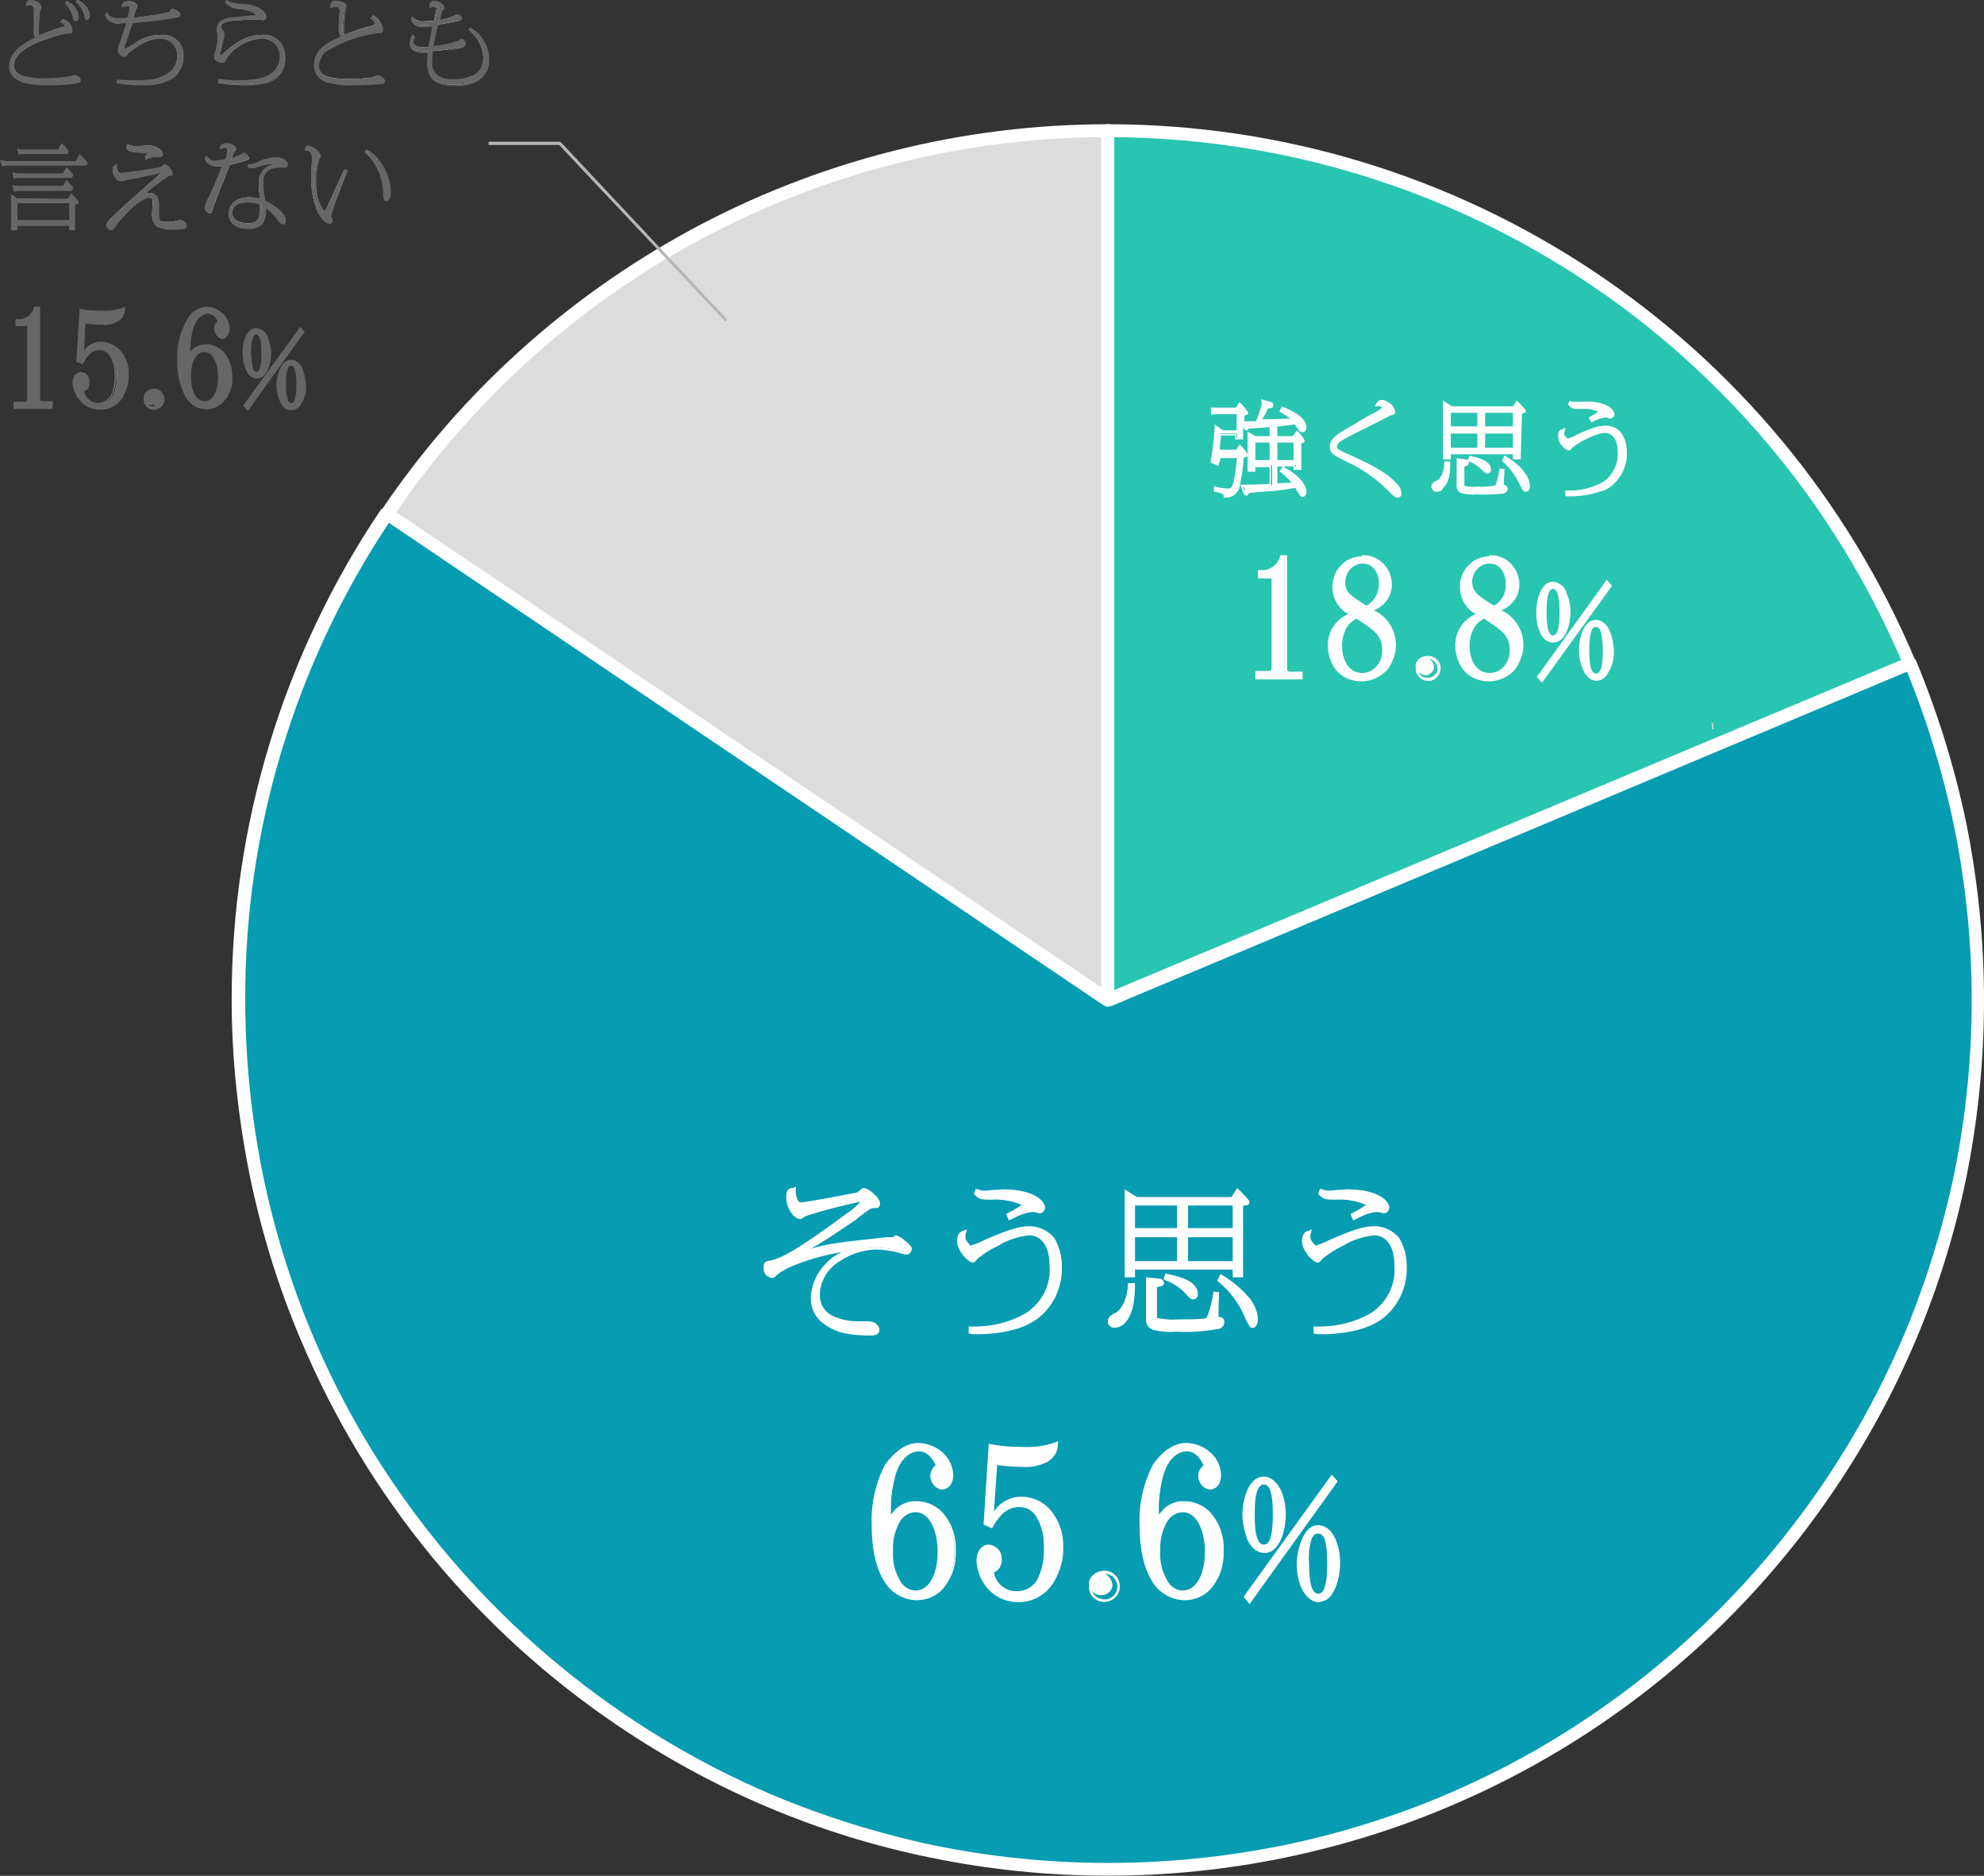 <?xml version="1.0" encoding="utf-8"?>
<!-- Generator: Adobe Illustrator 27.1.1, SVG Export Plug-In . SVG Version: 6.00 Build 0)  -->
<svg version="1.1" id="レイヤー_1" xmlns="http://www.w3.org/2000/svg" xmlns:xlink="http://www.w3.org/1999/xlink" x="0px"
	 y="0px" viewBox="0 0 306.6 289.9" style="enable-background:new 0 0 306.6 289.9;" xml:space="preserve" width="306.6" height="289.9">
<rect x="0" y="0" width="306.6" height="289.9" fill="#333333" stroke="none"/>
<style type="text/css">
	.st0{fill:#DCDCDC;}
	.st1{fill:#FFFFFF;}
	.st2{fill:#069CB1;}
	.st3{fill:#28C5B1;}
	.st4{fill:#068A9F;}
	.st5{fill:#DADCDC;}
	.st6{fill:#666666;}
	.st7{fill:#B6B6B6;}
</style>
<path class="st0" d="M171.2,20.2c-44.7,0-86.5,22.2-111.4,59.2l111.4,75.1L171.2,20.2z"/>
<path class="st1" d="M171.2,19.2c0.6,0,1,0.4,1,1v134.4c0,0.6-0.4,1-1,1c-0.2,0-0.4-0.1-0.6-0.2L59.2,80.3c-0.5-0.3-0.6-0.9-0.3-1.4
	c0,0,0,0,0,0c12.2-18.1,28.6-32.9,47.7-43.3C126.5,24.8,148.7,19.2,171.2,19.2L171.2,19.2z M170.2,152.7V21.2
	c-43.6,0.3-84.3,22-109,58L170.2,152.7z"/>
<path class="st2" d="M59.8,79.4c-41.4,61.5-25.2,145,36.4,186.5c61.5,41.4,145,25.2,186.5-36.4c25.3-37.5,30-85.3,12.5-127
	l-123.9,52L59.8,79.4z"/>
<path class="st1" d="M59.8,78.4c0.2,0,0.4,0.1,0.6,0.2l111,74.8l123.4-51.8c0.5-0.2,1.1,0,1.3,0.5c3.4,8.2,6,16.6,7.8,25.3
	c3.6,18,3.6,36.5,0,54.4c-3.5,17.3-10.5,33.8-20.4,48.4c-14.7,21.8-35.4,38.8-59.6,49c-8.2,3.5-16.7,6.1-25.4,7.9
	c-18,3.7-36.6,3.7-54.6,0c-17.3-3.5-33.8-10.5-48.4-20.4c-21.8-14.7-38.8-35.4-49-59.6c-3.5-8.2-6.1-16.7-7.9-25.4
	c-1.8-9-2.8-18.1-2.8-27.3c0-27,8-53.3,23.1-75.7C59.1,78.6,59.5,78.4,59.8,78.4z M171.2,155.6c-0.2,0-0.4-0.1-0.6-0.2L60.1,80.8
	c-14.5,21.8-22.3,47.5-22.2,73.7c0,9,0.9,18,2.7,26.9c3.5,17.1,10.3,33.3,20.1,47.7c14.5,21.4,34.9,38.2,58.7,48.3
	c8.1,3.4,16.5,6,25,7.8c17.7,3.6,36,3.6,53.8,0c17.1-3.5,33.3-10.3,47.7-20.1c21.4-14.5,38.2-34.9,48.3-58.7c3.4-8.1,6-16.5,7.8-25
	c3.6-17.7,3.6-35.9,0-53.6c-1.7-8.2-4.1-16.2-7.3-24l-123,51.7C171.5,155.5,171.3,155.6,171.2,155.6L171.2,155.6z"/>
<path class="st3" d="M171.2,20.2v134.4l123.9-52C274.1,52.6,225.3,20.2,171.2,20.2z"/>
<path class="st1" d="M171.2,19.2c54.5,0,103.7,32.7,124.8,82.9c0.2,0.5,0,1.1-0.5,1.3c0,0,0,0,0,0l-123.9,52c-0.5,0.2-1.1,0-1.3-0.5
	c-0.1-0.1-0.1-0.3-0.1-0.4V20.2C170.2,19.6,170.6,19.2,171.2,19.2z M293.8,102c-20.9-48.7-68.6-80.4-121.6-80.8V153L293.8,102z"/>
<path class="st4" d="M139.3,238.9"/>
<path class="st4" d="M264.5,112.2l0.2,0L264.5,112.2z"/>
<path class="st5" d="M264.6,112.7l-0.1-1l0.1,0l0.1,0l0.1,1L264.6,112.7z"/>
<g>
	<path class="st1" d="M201.1,104.8h-6.8V104h1.7c0.7,0,0.7-0.5,0.7-0.9V89.1h-2.1v-0.8c1.6,0.2,3-0.8,3.4-2.3h0.5v17
		c0,0.4,0,0.9,0.8,0.9h1.7V104.8z"/>
	<path class="st1" d="M206.1,90.5c0-2.4,1.9-4.4,4.3-4.5c0,0,0.1,0,0.1,0c2.3-0.1,4.3,1.8,4.3,4.1c0,0,0,0.1,0,0.1
		c0,2.7-2.2,3.6-3.1,4c1.5,0.8,3.7,2.1,3.7,5.4c0,3.2-2.1,5.3-5,5.3c-2.7,0-4.9-2.1-5-4.8c0-0.1,0-0.2,0-0.4c-0.1-2.2,1.3-4.3,3.5-5
		C207.2,94.1,206.1,92.4,206.1,90.5z M207.1,99.8c0,2.8,1.4,4.4,3.3,4.4c1.9,0,3.4-1.6,3.3-3.4c0-0.1,0-0.2,0-0.3
		c0-2.4-1.3-3.3-4.3-5.2C208.8,95.8,207.1,96.8,207.1,99.8z M213.3,90.2c0-1.7-1-3.3-2.7-3.3c-1.7,0-3,1.4-2.9,3.1c0,0,0,0,0,0
		c0,1.6,0.7,2.2,3.5,3.9C212.6,93.2,213.4,91.7,213.3,90.2L213.3,90.2z"/>
	<path class="st1" d="M221.6,103.3c-0.2,0.7-0.9,1.2-1.6,1c-0.7-0.2-1.2-0.9-1-1.6c0.1-0.6,0.7-1.1,1.3-1.1
		C221.1,101.8,221.7,102.5,221.6,103.3z"/>
	<path class="st1" d="M225.8,90.5c0-2.4,1.9-4.4,4.3-4.5c0,0,0.1,0,0.1,0c2.3-0.1,4.3,1.8,4.3,4.1c0,0,0,0.1,0,0.1
		c0,2.7-2.2,3.6-3.1,4c1.5,0.8,3.7,2.1,3.7,5.4c0,3.2-2.1,5.3-5,5.3c-2.7,0-4.9-2.1-5-4.8c0-0.1,0-0.2,0-0.4c-0.1-2.2,1.3-4.3,3.5-5
		C226.9,94.1,225.8,92.4,225.8,90.5z M226.8,99.8c0,2.8,1.4,4.4,3.3,4.4c1.9,0,3.4-1.6,3.3-3.4c0-0.1,0-0.2,0-0.3
		c0-2.4-1.3-3.3-4.3-5.2C228.5,95.8,226.8,96.8,226.8,99.8z M233,90.2c0-1.7-1-3.3-2.7-3.3c-1.7,0-3,1.4-2.9,3.1c0,0,0,0,0,0
		c0,1.6,0.7,2.2,3.5,3.9C232.3,93.2,233.1,91.7,233,90.2L233,90.2z"/>
	<path class="st1" d="M240,90.1c1.8,0,2.5,2.8,2.5,4.5c0,1.8-0.7,4.5-2.4,4.5c-1.9,0-2.4-2.9-2.4-4.5
		C237.6,92.8,238.3,90.1,240,90.1z M248.3,90l0.5,0.5l-10.5,14.5l-0.4-0.5L248.3,90z M238.8,94.6c0,1.2,0,3.9,1.3,3.9
		c0.9,0,1.3-1,1.3-3.9c0-3.1-0.6-3.8-1.3-3.8C238.8,90.7,238.7,93.4,238.8,94.6z M246.7,104.9c-1.8,0-2.4-2.8-2.4-4.5
		c0-1.9,0.7-4.4,2.4-4.4c1.9,0,2.5,2.9,2.5,4.4C249.1,102.2,248.4,104.9,246.7,104.9z M245.4,100.5c0,2.5,0.3,3.9,1.3,3.9
		c1.3,0,1.3-2.7,1.3-3.9c0-2.6-0.4-3.8-1.3-3.8C245.7,96.7,245.4,98.1,245.4,100.5L245.4,100.5z"/>
	<path class="st1" d="M201.3,105h-7.3v-1.3h2c0.4,0,0.5-0.2,0.5-0.7V89.4h-2.1v-1.3l0.2,0c1.5,0.2,2.8-0.7,3.2-2.1l0.1-0.2h1v17.3
		c0,0.5,0,0.7,0.5,0.7h1.9L201.3,105z M194.6,104.5h6.3v-0.3h-1.4c-1,0-1-0.8-1-1.2V86.3h-0.1c-0.5,1.4-1.8,2.4-3.3,2.3v0.3h2.1
		v14.2c0,0.8-0.3,1.2-1,1.2h-1.5L194.6,104.5z"/>
	<path class="st1" d="M210.5,85.8c2.5-0.1,4.5,1.9,4.6,4.4c0,0,0,0.1,0,0.1c0,1.8-1.1,3.4-2.8,4c3,1.4,4.3,5,2.8,8
		c-0.2,0.5-0.5,1-0.9,1.4c-1,1-2.4,1.6-3.8,1.6c-1.5,0-3-0.6-3.9-1.7c-0.8-1-1.3-2.4-1.3-3.7c-0.1-2.2,1.2-4.2,3.2-5
		c-1.6-0.8-2.5-2.5-2.5-4.2c0-2.6,2-4.7,4.5-4.7C210.4,85.8,210.5,85.8,210.5,85.8L210.5,85.8z M210.4,104.7c2.8,0,4.8-2.1,4.8-5.1
		c0-1.3-0.4-2.5-1.2-3.4c-0.7-0.7-1.5-1.3-2.4-1.7l-0.5-0.2l0.5-0.2c1.7-0.5,2.9-2,2.9-3.8c0-1.1-0.4-2.1-1.2-2.8
		c-1.7-1.6-4.3-1.5-5.9,0.1c-0.8,0.8-1.2,1.9-1.2,3c0,1.8,1.1,3.4,2.7,4.1l0.5,0.3l-0.5,0.2c-1,0.3-1.9,1-2.5,1.9
		c-0.5,0.8-0.8,1.8-0.8,2.8c0,1.2,0.4,2.4,1.2,3.4C207.7,104.2,209,104.8,210.4,104.7L210.4,104.7z M210.6,86.6
		c0.9,0,1.7,0.4,2.2,1.1c0.5,0.7,0.8,1.6,0.8,2.4c0.1,1.6-0.8,3.1-2.2,3.9l-0.1,0.1l-0.1-0.1c-1-0.6-2-1.2-2.9-2
		c-0.5-0.6-0.8-1.3-0.8-2.1c0-0.9,0.3-1.7,0.9-2.3C208.9,87,209.7,86.6,210.6,86.6L210.6,86.6z M211.2,93.6c1.2-0.7,1.9-2,1.9-3.4
		c0-1.5-0.8-3.1-2.5-3.1c-1.5,0-2.7,1.3-2.7,2.8c0,0,0,0,0,0.1C207.9,91.4,208.5,92,211.2,93.6L211.2,93.6z M209.5,95.1l0.1,0.1
		c3,1.9,4.4,2.8,4.4,5.4c0.2,2-1.3,3.8-3.3,3.9c-0.1,0-0.2,0-0.2,0c-1,0-2-0.5-2.6-1.3c-0.7-1-1.1-2.2-1-3.4c0-3.2,1.8-4.3,2.5-4.6
		L209.5,95.1z M210.5,104c0.8,0,1.5-0.3,2.1-0.9c0.7-0.7,1-1.6,1-2.6c0-2.3-1.2-3.1-4-4.9c-0.5,0.3-0.9,0.6-1.3,1.1
		c-0.6,0.9-0.9,2-0.9,3C207.4,102.3,208.6,104,210.5,104L210.5,104z"/>
	<path class="st1" d="M220.3,101.4c1.1-0.2,2.1,0.5,2.3,1.5s-0.5,2.1-1.5,2.3c-1.1,0.2-2.1-0.5-2.3-1.5c0-0.1,0-0.3,0-0.4
		C218.6,102.3,219.3,101.5,220.3,101.4z M220.3,104.7c0.8,0.2,1.6-0.3,1.8-1s-0.3-1.6-1-1.8c-0.8-0.2-1.6,0.3-1.8,1
		c0,0.1,0,0.2-0.1,0.4C219.2,104.1,219.7,104.7,220.3,104.7L220.3,104.7z"/>
	<path class="st1" d="M230.2,85.8c2.5-0.1,4.5,1.9,4.6,4.4c0,0,0,0.1,0,0.1c0,1.8-1.1,3.4-2.8,4c3,1.4,4.3,5,2.8,8
		c-0.2,0.5-0.5,1-0.9,1.4c-1,1-2.4,1.6-3.8,1.6c-1.5,0-3-0.6-3.9-1.7c-0.8-1-1.3-2.4-1.3-3.7c-0.1-2.2,1.2-4.2,3.2-5
		c-1.6-0.8-2.5-2.5-2.5-4.2c0-2.6,2-4.7,4.5-4.7C230.1,85.8,230.2,85.8,230.2,85.8L230.2,85.8z M230.1,104.7c2.6,0,4.8-2,4.8-4.7
		c0-0.1,0-0.3,0-0.4c0-1.3-0.4-2.5-1.2-3.4c-0.7-0.7-1.5-1.3-2.4-1.7l-0.5-0.2l0.5-0.2c1.7-0.5,2.9-2,2.9-3.8c0-1.1-0.4-2.1-1.2-2.8
		c-1.7-1.6-4.3-1.5-5.9,0.1c-0.8,0.8-1.2,1.9-1.2,3c0,1.8,1.1,3.4,2.7,4.1l0.5,0.3l-0.5,0.2c-1,0.3-1.9,1-2.5,1.9
		c-0.5,0.8-0.8,1.8-0.8,2.8c0,1.2,0.4,2.4,1.2,3.4C227.4,104.2,228.7,104.8,230.1,104.7L230.1,104.7z M230.3,86.6
		c0.9,0,1.7,0.4,2.2,1.1c0.5,0.7,0.8,1.6,0.8,2.4c0.1,1.6-0.8,3.1-2.2,3.9l-0.1,0.1l-0.1-0.1c-1-0.6-2-1.2-2.9-2
		c-0.5-0.6-0.8-1.3-0.8-2.1c0-0.9,0.3-1.7,0.9-2.3C228.6,87,229.4,86.6,230.3,86.6L230.3,86.6z M230.9,93.6c1.2-0.7,1.9-2,1.8-3.4
		c0-1.5-0.8-3.1-2.5-3.1c-1.5,0-2.7,1.3-2.7,2.8c0,0,0,0,0,0.1C227.6,91.4,228.2,92,230.9,93.6L230.9,93.6z M229.2,95.1l0.1,0.1
		c3,1.9,4.4,2.8,4.4,5.4c0.2,2-1.3,3.8-3.3,3.9c-0.1,0-0.2,0-0.2,0c-1,0-2-0.5-2.6-1.3c-0.7-1-1.1-2.2-1-3.4c0-3.2,1.8-4.2,2.5-4.6
		L229.2,95.1z M230.2,104c0.8,0,1.5-0.3,2.1-0.9c0.7-0.7,1-1.6,1-2.6c0-2.3-1.2-3.1-4-4.9c-0.5,0.3-0.9,0.6-1.3,1.1
		c-0.6,0.9-0.9,2-0.9,3C227.1,102.3,228.3,104,230.2,104L230.2,104z"/>
	<path class="st1" d="M248.3,89.6l0.8,0.9l-0.1,0.2l-10.7,14.8l-0.8-0.9L248.3,89.6z M248.4,90.6l-0.1-0.1l-10.2,14.1l0.1,0.1
		L248.4,90.6z M240,89.9c1,0.1,1.9,0.8,2.1,1.8c0.4,0.9,0.6,1.9,0.6,2.9c0,1.8-0.7,4.7-2.7,4.7c-0.9,0-1.7-0.6-2.1-1.8
		c-0.4-0.9-0.5-1.9-0.5-2.9C237.4,92.8,238.1,89.9,240,89.9L240,89.9z M240.1,98.8c0.8,0,1.3-0.8,1.6-1.4c0.4-0.9,0.6-1.8,0.5-2.8
		c0-0.9-0.2-1.9-0.5-2.8c-0.4-1-1-1.5-1.7-1.5c-0.8,0-1.3,0.8-1.6,1.4c-0.4,0.9-0.5,1.8-0.5,2.8c0,0.9,0.2,1.8,0.5,2.7
		C238.8,98.3,239.3,98.8,240.1,98.8L240.1,98.8z M240,90.5c1.1,0,1.5,1.2,1.5,4.1c0,2-0.2,4.1-1.5,4.1c-1.5,0-1.5-2.8-1.5-4.1
		c0-1.3,0-3,0.7-3.8C239.5,90.6,239.7,90.5,240,90.5L240,90.5z M240,98.2c0.9,0,1-2.1,1-3.6c0-3.6-0.8-3.6-1-3.6
		c-0.2,0-0.3,0.1-0.4,0.2c-0.4,0.4-0.6,1.6-0.6,3.4C239,95.6,239,98.2,240,98.2L240,98.2z M246.6,95.8c0.9,0,1.7,0.6,2.2,1.8
		c0.4,0.9,0.5,1.9,0.6,2.9c0.1,1.5-0.4,2.9-1.3,4.1c-0.4,0.4-0.9,0.6-1.4,0.6c-0.9,0-1.6-0.6-2.1-1.8c-0.4-0.9-0.6-1.9-0.6-2.9
		C244,98.7,244.7,95.8,246.6,95.8L246.6,95.8z M246.7,104.7c0.4,0,0.8-0.2,1-0.5c0.8-1.1,1.2-2.4,1.1-3.7c0-0.9-0.2-1.8-0.5-2.7
		c-0.4-1-1-1.5-1.7-1.5c-0.8,0-1.3,0.7-1.6,1.4c-0.4,0.9-0.6,1.8-0.6,2.8c0,0.9,0.2,1.9,0.5,2.7C245.4,104.2,246,104.7,246.7,104.7
		L246.7,104.7z M246.7,96.4c1.4,0,1.5,2.1,1.5,4.1c0,0.8,0,1.6-0.2,2.4c-0.2,1.1-0.7,1.7-1.4,1.7c-1.4,0-1.5-2.1-1.5-4.1
		S245.3,96.4,246.7,96.4L246.7,96.4z M246.7,104.1c1,0,1-2.7,1-3.6c0-0.9-0.1-1.9-0.3-2.8c-0.2-0.7-0.5-0.8-0.8-0.8
		c-0.7,0-1,1.1-1,3.6S245.9,104.1,246.7,104.1L246.7,104.1z"/>
</g>
<g>
	<path class="st1" d="M191.5,69c0.4,0.4,0.7,0.8,0.9,1.2c0,0.1-0.5,0.2-0.6,0.2c-0.1,1.5-0.3,3.1-0.6,4.6c-0.1,1-1,1.7-2,1.6
		c0-0.4-0.2-0.6-1.5-0.9l0-0.4c0.6,0.2,1.3,0.3,1.9,0.3c0.5,0,0.9,0,1.2-1.9c0.2-1.1,0.3-2.3,0.4-3.4h-3.1c0,0.4-0.1,0.8-0.2,1.1
		l-0.7-0.3c0.3-1.7,0.5-3.5,0.6-5.2l0.9,0.7h2.5v-3h-3.5l-0.4,0l-0.1-0.6l0.6,0h3.2l0.5-0.8c0.4,0.4,0.7,0.8,1,1.2
		c0,0.2-0.4,0.2-0.6,0.2v4.1h-0.7V67h-2.7c-0.1,1.1-0.2,2.3-0.3,2.7h2.9L191.5,69z M197.2,67.7h2.8l0.5-0.8c0.4,0.4,0.7,0.8,1,1.2
		c0,0.2-0.4,0.2-0.5,0.2v4.1h-0.7v-0.5h-3v3.1c1.6-0.1,1.8-0.1,2.9-0.2c-0.5-0.8-1.2-1.5-2-2l0.2-0.3c2.1,1,3.3,2.6,3.3,3.6
		c0,0.4-0.2,0.5-0.3,0.5s-0.2-0.1-0.5-0.7c-0.2-0.4-0.2-0.4-0.4-0.8c-1.2,0.2-2.5,0.4-3.8,0.5c-0.6,0.1-3.3,0.3-3.8,0.3
		c0,0-0.1,0.4-0.2,0.4s-0.2-0.2-0.2-0.3l-0.3-0.9c1.5,0,1.7,0,4.4-0.1v-3.1h-2.7v0.7H193v-5.5l0.9,0.5h2.6v-1.9
		c-2.4,0.2-2.7,0.2-3.7,0.3c0,0.2-0.1,0.3-0.2,0.3s-0.2-0.3-0.2-0.4l-0.2-0.8c1,0,1,0,1.9,0c0.5-1,0.8-2,1.1-3.1l1.1,0.3
		c0.2,0.1,0.3,0.2,0.3,0.3c0,0.2-0.4,0.2-0.8,0.2c-0.4,0.8-0.8,1.5-1.3,2.3c2,0,3.4-0.1,5.4-0.2c-0.6-0.6-1.2-1.1-2-1.4l0.2-0.4
		c3.5,1.3,3.5,2.7,3.5,2.9c0,0.3-0.1,0.5-0.3,0.5c-0.2,0-0.3-0.2-0.5-0.5c-0.2-0.3-0.3-0.5-0.5-0.7c-1,0.2-1.2,0.2-3.1,0.4
		L197.2,67.7z M193.7,68.2v3.2h2.7v-3.2H193.7z M197.2,71.4h3v-3.2h-3L197.2,71.4z"/>
	<path class="st1" d="M213.5,62.1c0.9,0.1,1.6,0.7,1.8,1.6c0,0.2-0.2,0.3-0.5,0.3c0,0-6.4,3.2-7.1,3.6c-0.8,0.4-1.4,0.8-1.4,1.4
		c0,0.5,0.3,0.6,1.1,1c3.4,1.5,6.5,2.9,8.2,4.7c0.4,0.4,0.7,0.9,0.8,1.4c0,0.2-0.1,0.4-0.3,0.4c-0.3,0-0.3-0.1-1.1-0.8
		c-1.9-2-4.1-3.5-6.6-4.6c-2.2-1.1-2.6-1.3-2.6-2.1c0-0.8,0.6-1.4,2.4-2.5c0.6-0.4,3.4-1.9,4-2.3c0.4-0.2,1.7-1,1.7-1.2
		c0-0.1-0.3-0.5-1-0.5C213,62.2,213.2,62.1,213.5,62.1z"/>
	<path class="st1" d="M223.9,71.6c0.1,3.6-1.4,4.2-1.9,4.2c-0.3,0-0.5-0.2-0.5-0.4c0,0,0,0,0-0.1c0-0.4,0.3-0.6,0.7-0.7
		c0.8-0.4,1.3-1.8,1.3-3L223.9,71.6z M233.8,63l0.5-0.8c0.4,0.4,0.8,0.8,1.1,1.2c0,0.2-0.6,0.2-0.7,0.2v7H234V70h-10.1v0.8h-0.7
		v-8.4l1,0.7L233.8,63z M223.9,66.2h4.6v-2.6h-4.6L223.9,66.2z M223.9,69.4h4.6v-2.7h-4.6L223.9,69.4z M226.5,71.3
		c0.1,0,0.3,0.1,0.3,0.2c0,0.2-0.2,0.2-0.7,0.4V75c0,0.1,0.1,0.2,0.2,0.2c0.7,0.1,1.4,0.2,2.1,0.1c2.8,0,2.9-0.1,3-0.3
		c0.3-0.8,0.5-1.7,0.6-2.5l0.3,0c-0.1,1.2-0.1,1.9-0.1,2.5c0.2,0,0.6,0,0.6,0.4c0,0.4-0.3,0.5-0.6,0.6c-1.4,0.2-2.7,0.2-4.1,0.2
		c-2.3,0-2.8-0.1-2.8-1.2v-3.9L226.5,71.3z M227.3,70.7c0.7,0.2,2.9,0.6,2.9,1.8c0,0.4-0.2,0.4-0.3,0.4c-0.2,0-0.4-0.2-0.6-0.4
		c-0.6-0.6-1.3-1.2-2.2-1.5L227.3,70.7z M234,63.6h-4.8v2.6h4.8V63.6z M234,66.7h-4.8v2.7h4.8V66.7z M232.6,70.8
		c2,1.2,3.6,3,3.6,4.3c0,0.6-0.3,0.7-0.4,0.7c-0.2,0-0.2-0.1-0.7-1.1c-0.6-1.4-1.5-2.6-2.7-3.6L232.6,70.8z"/>
	<path class="st1" d="M242.1,75.9c4.3,0,8.2-1.6,8.2-6.2c0-3.1-1.8-3.2-2.1-3.2c-1.8,0-4.9,2-5.3,2.4c-0.3,0.3-0.3,0.3-0.4,0.3
		c-0.8-0.4-1.3-1.1-1.4-2c0-0.7,0.3-0.8,0.6-0.9c0,0.2-0.1,0.3-0.1,0.5c0,0.3,0.1,0.5,0.6,1c0.6-0.1,1.1-0.3,1.6-0.6
		c2.3-1,3.3-1.4,4.4-1.4c0.9,0,1.8,0.4,2.3,1.1c0.5,0.8,0.8,1.8,0.7,2.8c0.1,2.2-1.1,4.3-3,5.5c-1.7,0.8-3.5,1.2-5.4,1.2
		c-0.2,0-0.5,0-0.7,0L242.1,75.9z M245.9,64.6c0.6-0.3,1.1-0.6,1.6-1c-0.9-0.7-2.9-0.7-3.3-0.7c-1,0-1.2,0-1.6-0.5l0.1-0.3
		c0.2,0.1,0.5,0.1,0.7,0.1c0.2,0,1.6-0.1,1.9-0.1c3.1,0,4,1.2,4,1.7c0,0.2-0.2,0.4-0.4,0.4c-0.1,0-0.6-0.2-0.8-0.2
		c-0.8,0.1-1.5,0.3-2.2,0.7L245.9,64.6z"/>
	<path class="st1" d="M194.9,61.7l1.4,0.4c0.5,0.1,0.5,0.4,0.5,0.5c0,0.2-0.1,0.5-0.7,0.5c0,0-0.1,0-0.1,0c-0.3,0.6-0.6,1.2-1,1.7
		c1.6,0,2.9-0.1,4.4-0.1c-0.5-0.4-1-0.7-1.5-1l-0.2-0.1l0.4-0.8l0.2,0.1c3.3,1.3,3.6,2.6,3.6,3.1c0,0.4-0.2,0.8-0.6,0.8
		s-0.5-0.2-0.7-0.5l-0.1-0.1c-0.1-0.2-0.3-0.4-0.4-0.6c-0.8,0.1-1.1,0.1-2.3,0.3l-0.4,0v1.5h2.4l0.6-0.9l0.2,0.2c0,0,1,1.1,1,1.4
		c0,0.3-0.3,0.4-0.5,0.4v4.1h-1.2v-0.5h-1.6l0.1,0.1c2.4,1.2,3.5,2.8,3.5,3.8c0,0.5-0.3,0.8-0.6,0.8c-0.3,0-0.4-0.2-0.7-0.7
		l-0.1-0.1c-0.1-0.1-0.1-0.2-0.1-0.2c-0.1-0.1-0.1-0.2-0.2-0.4c-0.6,0.1-1.6,0.3-3.6,0.5c-0.4,0-1.7,0.1-2.7,0.2l-0.9,0.1
		c-0.1,0.2-0.2,0.4-0.4,0.4c-0.1,0-0.3-0.1-0.5-0.5l-0.4-1.2h0.4c1.4,0,1.7,0,3.9-0.1l0.2,0v-2.6H194v0.7h-1.2v-2.5
		c0,0.2-0.4,0.3-0.5,0.3l-0.1,0c-0.1,1.5-0.3,3-0.6,4.4c-0.2,1.1-1.2,1.9-2.3,1.8l-0.2,0l0-0.2c0-0.3,0-0.4-1.3-0.7l-0.2,0l0-0.9
		l0.3,0.1l0.3,0.1c0.5,0.1,1.1,0.2,1.6,0.2c0.3,0,0.4,0,0.5-0.1c0.3-0.5,0.4-1,0.5-1.5c0.2-1,0.3-2.1,0.4-3.1h-2.6
		c0,0.2-0.1,0.4-0.2,0.8l-0.1,0.4l-1.2-0.5l0-0.2c0.3-1.7,0.5-3.4,0.6-5.2v-0.5l1.3,0.9h2.1v-2.5h-3.3l-0.6,0.1l-0.1-1.1l0.9,0.1h3
		l0.6-0.9l0.2,0.2c0.2,0.2,0.5,0.5,0.7,0.8c0.4,0.5,0.4,0.6,0.4,0.6c0,0.3-0.3,0.4-0.6,0.4v1.1c0.9,0,0.9,0,1.7,0
		c0.4-0.9,0.8-1.9,1-2.9L194.9,61.7z M196.2,62.6C196.2,62.6,196.2,62.6,196.2,62.6l-0.9-0.3c-0.2,0.8-0.5,1.5-0.8,2.3
		c0.4-0.6,0.7-1.2,1-1.8l0.1-0.2l0.2,0c0.1,0,0.2,0,0.3,0C196.1,62.6,196.2,62.6,196.2,62.6L196.2,62.6z M192.1,63.3
		c-0.2-0.2-0.4-0.5-0.6-0.7l-0.4,0.6h-3.3l-0.3,0l0,0.1l0.2,0h3.8v3.5h-2.8l-0.6-0.4c-0.1,1.5-0.3,3.1-0.6,4.6l0.2,0.1
		c0.1-0.3,0.1-0.5,0.1-0.8l0-0.2h3.6l0,0.3c-0.1,1.2-0.2,2.3-0.4,3.5c-0.1,0.6-0.2,1.2-0.6,1.8c-0.2,0.3-0.5,0.4-0.9,0.3
		c-0.2,0-0.5,0-0.7-0.1c0.3,0.1,0.5,0.3,0.5,0.6c0.8-0.1,1.3-0.3,1.6-1.4c0.3-1.5,0.5-3,0.6-4.5l0-0.2h0.2c0.1,0,0.2,0,0.2,0
		c-0.2-0.3-0.4-0.5-0.6-0.7l-0.4,0.6h-3.3l0-0.4c0.1-0.4,0.2-1.6,0.3-2.6l0-0.2h3.2v0.6h0.2v-4l0.3,0
		C192,63.3,192.1,63.3,192.1,63.3L192.1,63.3z M201.3,66.3c0.1-0.1,0.1-0.2,0.1-0.3c0-0.2-0.1-1.2-2.6-2.3c0.5,0.3,1,0.7,1.4,1.1
		l0.4,0.4h0l0,0.1c0.2,0.2,0.3,0.4,0.5,0.7l0,0.1C201.2,66.3,201.2,66.3,201.3,66.3z M200.1,67.9h-3.2v-2.5l0.8-0.1l0.7-0.1
		c-1.3,0.1-2.5,0.1-4,0.1l-0.5,0v0c-0.8,0-0.9,0-1.6,0l0.1,0.4l0,0l0.2,0c0.9-0.1,1.2-0.1,3.6-0.3l0.3,0v2.4h-2.9l-0.6-0.3v4.8h0.2
		v-0.7h3.2v3.6l-0.7,0c-2.1,0.1-2.5,0.1-3.6,0.1l0.2,0.5c0,0,0,0,0,0l0.1-0.1l0.1,0c0.2,0,0.6,0,1.1-0.1c1-0.1,2.3-0.2,2.7-0.2
		c1.2-0.1,2.1-0.2,2.7-0.3c-0.5,0-1,0.1-2.1,0.1l-0.3,0v-3.6h3.5v0.5h0.2v-4.1h0.2c0.1,0,0.1,0,0.2,0c-0.2-0.3-0.4-0.5-0.6-0.8
		L200.1,67.9z M196.2,67.4V66c-2,0.2-2.4,0.2-3.2,0.2c-0.1,0.2-0.2,0.3-0.4,0.3c-0.3,0-0.4-0.3-0.5-0.5l0,0v1.9h-1.2v-0.6h-2.2
		c-0.1,0.8-0.2,1.7-0.2,2.2h2.5l0.6-0.8l0.2,0.2c0.2,0.2,0.4,0.5,0.6,0.7c0.2,0.2,0.3,0.4,0.4,0.6v-3.5l1.2,0.7L196.2,67.4z
		 M198.2,72.1h-0.8v2.6c1.2-0.1,1.5-0.1,2.2-0.1c-0.5-0.6-1.1-1.2-1.7-1.6l-0.2-0.1L198.2,72.1z M201.3,76.3c0,0,0.1-0.1,0.1-0.3
		c0-0.8-0.9-2.1-2.5-3c0.5,0.5,1,1,1.4,1.6l0.2,0.3h0l0,0c0.2,0.3,0.2,0.4,0.3,0.5c0,0.1,0.1,0.1,0.1,0.2l0.1,0.1
		C201.1,76,201.2,76.2,201.3,76.3L201.3,76.3z M193.4,67.9h3.2v3.7h-3.2V67.9z M196.2,68.4h-2.2v2.7h2.2V68.4z M196.9,67.9h3.5v3.7
		h-3.5V67.9z M199.9,68.4h-2.5v2.7h2.5V68.4z"/>
	<path class="st1" d="M213.5,61.8c0.5,0,1,0.3,1.4,0.6c0.4,0.3,0.6,0.7,0.7,1.2c0,0.5-0.3,0.5-0.7,0.6c-0.5,0.3-6.4,3.2-7.1,3.6
		c-0.7,0.4-1.2,0.8-1.2,1.2c0,0.3,0.1,0.4,0.9,0.8l0,0c3.3,1.5,6.5,2.9,8.2,4.8c0.5,0.4,0.8,1,0.9,1.6c0,0.4-0.2,0.7-0.6,0.7
		c-0.4,0-0.5-0.1-1.3-0.9l0,0c-1.9-1.9-4.1-3.5-6.5-4.6c-2.2-1.1-2.7-1.3-2.7-2.4c0-0.9,0.6-1.6,2.5-2.7c0.4-0.2,1.4-0.8,2.4-1.4
		c0.7-0.4,1.3-0.8,1.6-0.9l0,0c0.6-0.3,1.1-0.6,1.6-1c-0.2-0.2-0.5-0.3-0.8-0.2l-0.3,0l0.1-0.3C212.8,62.1,213.1,61.8,213.5,61.8z
		 M215.1,63.7C215.1,63.7,215.1,63.6,215.1,63.7c-0.2-0.7-0.8-1.2-1.6-1.3c-0.1,0-0.1,0-0.2,0c0.6,0.1,0.9,0.5,0.9,0.7
		c0,0.2-0.1,0.4-0.8,0.8c-0.4,0.3-0.8,0.5-1,0.6c-0.2,0.1-0.9,0.5-1.6,0.9c-1,0.5-2,1.2-2.4,1.4c-1.9,1.1-2.3,1.6-2.3,2.2
		c0,0.7,0.2,0.8,2.4,1.9c2.5,1.1,4.8,2.7,6.7,4.7l0,0c0.8,0.8,0.8,0.8,0.9,0.8c0.1,0,0.1-0.2,0.1-0.2c0-0.5-0.6-1.1-0.7-1.3
		c-1.7-1.8-4.8-3.2-8.1-4.7l0,0c-0.8-0.3-1.2-0.5-1.2-1.2c0-0.7,0.7-1.2,1.5-1.6c0.4-0.2,2.3-1.2,3.8-2c0.7-0.4,1.6-0.8,2.3-1.1
		c0.4-0.2,0.7-0.4,1.1-0.5l0,0h0C214.9,63.7,215,63.7,215.1,63.7L215.1,63.7z"/>
	<path class="st1" d="M228.2,76.4c-0.8,0.1-1.6,0-2.4-0.2c-0.5-0.2-0.8-0.7-0.7-1.2v-4.2l1.4,0.2c0.3,0,0.5,0.2,0.5,0.5
		c0,0.4-0.3,0.5-0.7,0.6v3l0,0c0.7,0.1,1.4,0.2,2,0.1c0.9,0.1,1.9,0,2.8-0.2l0,0c0.3-0.8,0.5-1.6,0.6-2.4l0-0.2l0.8,0.1l0,0.2
		c-0.1,1.1-0.1,1.7-0.1,2.2c0.1,0,0.2,0,0.2,0.1c0.2,0.1,0.4,0.3,0.4,0.5c0,0.4-0.3,0.7-0.8,0.8C230.9,76.4,229.5,76.5,228.2,76.4z
		 M225.6,71.4V75c0,0.8,0.2,0.9,2.6,0.9c1.3,0,2.7,0,4-0.2c0.3-0.1,0.4-0.2,0.4-0.3c0,0,0-0.1-0.3-0.1l-0.3,0v-0.2
		c0-0.3,0-0.7,0-1.1c-0.1,0.5-0.2,0.9-0.4,1.3c-0.2,0.2-0.3,0.4-3.2,0.4c-0.8,0.1-1.5,0-2.2-0.2c-0.2-0.1-0.3-0.3-0.3-0.5v-3.4
		l0.3-0.1c0.1,0,0.3-0.1,0.4-0.1h0L225.6,71.4z M222,76c-0.4,0-0.7-0.3-0.8-0.7c0,0,0-0.1,0-0.1c0-0.5,0.4-0.8,0.8-0.9l0,0
		c0.8-0.4,1.2-1.7,1.2-2.8l0-0.2h0.9l0,0.2c0.1,2.3-0.5,3.4-1.1,3.9C222.9,75.8,222.5,76,222,76L222,76z M223.7,72.5
		c-0.1,0.9-0.6,1.7-1.4,2.3l0,0c-0.4,0.2-0.5,0.3-0.5,0.5c0,0.1,0.1,0.2,0.2,0.2c0,0,0,0,0.1,0c0.3,0,0.6-0.2,0.8-0.4
		C223.4,74.4,223.7,73.5,223.7,72.5L223.7,72.5z M235.8,76c-0.2,0-0.4-0.1-0.5-0.3c-0.2-0.3-0.3-0.6-0.5-0.9
		c-0.6-1.3-1.5-2.5-2.6-3.5l-0.1-0.1l0.4-0.8l0.2,0.1c2.2,1.3,3.7,3.1,3.7,4.5C236.5,76,235.9,76,235.8,76L235.8,76z M235.8,75.5
		L235.8,75.5c0,0,0.1-0.1,0.1-0.5c0-1.1-1.2-2.5-2.9-3.7c1,0.9,1.7,2,2.3,3.2C235.5,74.9,235.7,75.2,235.8,75.5L235.8,75.5z
		 M229.9,73.2c-0.3,0-0.6-0.3-0.8-0.5c-0.6-0.6-1.3-1.1-2.1-1.4l-0.2-0.1l0.3-0.8l0.3,0.1c0.9,0.2,3,0.7,3,2
		C230.5,72.8,230.3,73.1,229.9,73.2C230,73.2,230,73.2,229.9,73.2L229.9,73.2z M227.9,71.1c0.6,0.3,1.2,0.7,1.7,1.3l0,0
		c0.1,0.1,0.3,0.3,0.4,0.3c0,0,0.1-0.1,0.1-0.2C230,71.7,228.7,71.3,227.9,71.1L227.9,71.1z M235,71h-1.2v-0.8h-9.6V71H223v-9.1
		l1.4,0.9h9.4l0.6-0.9l0.3,0.3c1,1,1.1,1.2,1.1,1.3c0,0.3-0.4,0.4-0.5,0.4c0,0-0.1,0-0.1,0L235,71z M234.3,70.5h0.2v-7h0.2
		c0.1,0,0.2,0,0.3-0.1c-0.1-0.1-0.3-0.4-0.7-0.7l-0.4,0.6h-9.8l-0.7-0.5v7.6h0.2v-0.8h10.6L234.3,70.5z M234.3,69.7H229v-3.2h5.3
		V69.7z M229.5,69.2h4.3V67h-4.3V69.2z M228.8,69.7h-5.1v-3.2h5.1V69.7z M224.2,69.2h4.1V67h-4.1V69.2z M234.3,66.4H229v-3.1h5.3
		V66.4z M229.5,65.9h4.3v-2.1h-4.3V65.9z M228.8,66.4h-5.1v-3.1h5.1V66.4z M224.2,65.9h4.1v-2.1h-4.1V65.9z"/>
	<path class="st1" d="M242.8,76.7c-0.2,0-0.5,0-0.7,0l-0.2,0v-0.9h0.3c1.9,0.1,3.9-0.4,5.5-1.3c1.5-1,2.4-2.8,2.3-4.6
		c0-2.8-1.6-3-1.9-3c-1.7,0-4.8,1.9-5.1,2.3c-0.3,0.3-0.4,0.4-0.6,0.4c-0.4,0-0.9-0.6-1-0.7c-0.4-0.4-0.6-0.9-0.6-1.5
		c-0.1-0.5,0.2-1,0.7-1.1l0,0l0.4-0.2l-0.1,0.5c0,0.1-0.1,0.3-0.1,0.4c0,0.1,0,0.3,0.5,0.8c0.4-0.1,0.9-0.3,1.3-0.5l0.1-0.1
		c2.4-1.1,3.4-1.4,4.5-1.4c1,0,1.9,0.4,2.5,1.2c0.6,0.9,0.8,1.9,0.8,2.9c0.1,2.3-1.1,4.5-3.1,5.7C246.6,76.3,244.7,76.7,242.8,76.7z
		 M242.4,76.2c0.2,0,0.3,0,0.4,0c1.8,0,3.6-0.4,5.2-1.2c1.9-1.1,3-3.1,2.9-5.2c0.1-0.9-0.2-1.9-0.7-2.6c-0.5-0.7-1.3-1-2.1-1
		c-1,0-2,0.3-4.3,1.4l-0.1,0.1c-0.5,0.3-1,0.5-1.5,0.6l-0.1,0l-0.1-0.1c-0.4-0.2-0.6-0.6-0.7-1.1c0,0.1,0,0.2,0,0.2
		c0.1,0.7,0.5,1.4,1.2,1.7c0,0,0.1-0.1,0.2-0.2c0.4-0.4,3.5-2.5,5.5-2.5c0.5,0,1,0.2,1.4,0.5c0.8,0.8,1.1,1.9,1,3
		c0.1,2-0.9,3.9-2.5,5C246.3,75.8,244.4,76.2,242.4,76.2L242.4,76.2z M245.9,65.3l-0.4-0.8l0.2-0.1c0.4-0.2,0.9-0.5,1.3-0.8
		c-0.9-0.3-1.8-0.5-2.8-0.4c-1,0-1.3,0-1.8-0.6l-0.1-0.1l0.3-0.6l0.2,0.1c0.2,0.1,0.4,0.1,0.6,0.1c0.1,0,0.5,0,0.8,0
		c0.4,0,0.9,0,1,0c1.1-0.1,2.3,0.2,3.3,0.7c0.7,0.4,1,0.9,1,1.2c0,0.4-0.3,0.6-0.6,0.7c-0.2,0-0.3,0-0.4-0.1c-0.1,0-0.3-0.1-0.3-0.1
		c-0.7,0.1-1.4,0.3-2.1,0.7L245.9,65.3z M243.1,62.6c0.4,0.1,0.8,0.2,1.2,0.1c1.2-0.1,2.4,0.2,3.4,0.7l0.3,0.2l-0.4,0.3l-0.5,0.3
		c0.4-0.2,0.8-0.2,1.2-0.3c0.2,0,0.3,0,0.4,0.1c0.1,0,0.3,0.1,0.3,0.1s0.1-0.1,0.1-0.2c0-0.4-0.9-1.4-3.8-1.4c-0.2,0-0.6,0-1,0
		s-0.7,0-0.9,0C243.3,62.7,243.2,62.7,243.1,62.6L243.1,62.6z"/>
</g>
<g>
	<path class="st1" d="M142.1,224.2c-1.9,0-3.3,1.8-3.9,4.2c-0.5,2.2-0.7,4.4-0.6,6.7c0.8-1.6,2.4-2.7,4.2-2.7c2.6,0,5.7,2.2,5.7,7.4
		c0,4.9-2.7,7.4-5.7,7.4c-4,0-6.7-3.9-6.7-11.6c0-7.6,3.2-12.4,6.8-12.4c2.7,0,5,2.1,5.2,4.8c0,1.2-0.7,2-1.5,2
		c-0.9-0.1-1.5-0.9-1.4-1.8c0,0,0,0,0,0c0-0.7,0.3-1.3,0.9-1.6C144.7,225.9,143.9,224.2,142.1,224.2z M141.5,246.1
		c2.1,0,3.6-2.3,3.6-6.3c0-3.3-1.3-6.3-3.6-6.3c-2,0-3.7,2-3.7,6.3C137.7,243.9,139.5,246.1,141.5,246.1z"/>
	<path class="st1" d="M152.3,235.6l0.7-12.1c1.6,0.3,3.2,0.4,4.8,0.4c1.8,0.1,3.6-0.1,5.4-0.7c0,1.1-0.6,2.1-1.5,2.6
		c-1.1,0.6-2.4,0.8-3.7,0.8c-1.4,0-2.8-0.1-4.2-0.4l-0.5,8.3c1.2-1.6,2.2-2.8,4.5-2.8c3.9,0,6.3,3.7,6.3,7.7c0,4.2-2.3,7.9-6.6,7.9
		c-3.3,0-6-2.7-6.2-6c0-1.5,0.8-2.3,1.6-2.3c1,0.1,1.8,0.9,1.7,1.9c0,0,0,0,0,0.1c0.1,0.9-0.4,1.7-1.3,2c0.3,1.9,1.9,3.3,3.9,3.3
		c3.6,0,4.4-3.8,4.4-6.9c0-4.7-2-6.6-4-6.6c-2.3,0-3.5,1.8-4.3,3.3L152.3,235.6z"/>
	<path class="st1" d="M171.9,245.2c-0.2,0.9-1.1,1.5-2.1,1.3s-1.5-1.1-1.3-2.1c0.2-0.8,0.9-1.4,1.7-1.4
		C171.2,243.2,172,244.2,171.9,245.2z"/>
	<path class="st1" d="M183.5,224.2c-1.9,0-3.3,1.8-3.9,4.2c-0.5,2.2-0.7,4.4-0.6,6.7c0.8-1.6,2.4-2.7,4.2-2.7c2.6,0,5.7,2.2,5.7,7.4
		c0,4.9-2.7,7.4-5.7,7.4c-4,0-6.7-3.9-6.7-11.6c0-7.6,3.2-12.4,6.8-12.4c2.7,0,5,2.1,5.2,4.8c0,1.2-0.7,2-1.5,2
		c-0.9-0.1-1.5-0.9-1.4-1.8c0,0,0,0,0,0c0-0.7,0.3-1.3,0.9-1.6C186,225.9,185.3,224.2,183.5,224.2z M182.8,246.1
		c2.1,0,3.6-2.3,3.6-6.3c0-3.3-1.3-6.3-3.6-6.3c-2,0-3.7,2-3.7,6.3C179.1,243.9,180.9,246.1,182.8,246.1z"/>
	<path class="st1" d="M195.3,228.4c2.3,0,3.1,3.5,3.1,5.7c0,2.3-0.9,5.7-3.1,5.7c-2.4,0-3.1-3.7-3.1-5.7
		C192.2,231.9,193.1,228.4,195.3,228.4z M205.8,228.3l0.6,0.6l-13.3,18.5l-0.6-0.7L205.8,228.3z M193.7,234.1c0,1.5,0,4.9,1.6,4.9
		c1.1,0,1.7-1.3,1.7-4.9c0-4-0.7-4.9-1.7-4.9C193.7,229.2,193.7,232.6,193.7,234.1L193.7,234.1z M203.8,247.3
		c-2.3,0-3.1-3.6-3.1-5.7c0-2.4,0.9-5.6,3.1-5.6c2.4,0,3.1,3.7,3.1,5.6C206.9,243.8,206,247.3,203.8,247.3L203.8,247.3z
		 M202.1,241.6c0,3.1,0.4,4.9,1.6,4.9c1.6,0,1.6-3.4,1.6-4.9c0-3.3-0.5-4.9-1.6-4.9C202.5,236.7,202.1,238.6,202.1,241.6
		L202.1,241.6z"/>
	<path class="st1" d="M141.9,223c1.4,0,2.8,0.6,3.8,1.5c1,0.9,1.6,2.2,1.6,3.5c0,1.5-0.9,2.2-1.8,2.2c-1.1-0.2-1.9-1.3-1.7-2.5
		c0.1-0.5,0.4-0.9,0.8-1.3c-0.4-0.7-1.1-2.1-2.6-2.1c-1.6,0-3.1,1.5-3.7,4c-0.5,1.9-0.7,3.8-0.6,5.8c0.9-1.4,2.4-2.2,4-2.1
		c1.5,0,3,0.7,4,1.8c1.4,1.6,2.1,3.7,2,5.8c0.1,2.1-0.5,4.1-1.8,5.7c-1,1.3-2.6,2-4.2,2c-2.1,0-4.1-1.2-5.1-3
		c-1.3-2.1-1.9-5-1.9-8.8c-0.1-3.2,0.6-6.3,2.1-9.2C138.3,224.3,140,223,141.9,223z M145.6,229.8c0.7,0,1.3-0.7,1.3-1.7
		c-0.2-2.6-2.3-4.6-4.9-4.6c-1.7,0-3.3,1.2-4.5,3.2c-1.4,2.8-2.1,5.8-2,8.9c0,3.6,0.6,6.6,1.8,8.6c0.9,1.7,2.7,2.8,4.7,2.8
		c1.5,0,2.9-0.7,3.8-1.8c1.2-1.5,1.8-3.5,1.7-5.4c0.1-2-0.6-4-1.8-5.5c-0.9-1-2.3-1.7-3.7-1.7c-1.7,0-3.3,1-4,2.6l-0.5,0.7l0-0.9
		c-0.1-2.3,0.1-4.5,0.6-6.8c0.7-2.7,2.3-4.4,4.2-4.4c1.9,0,2.8,1.9,3.1,2.6l0.1,0.2l-0.2,0.2c-0.5,0.3-0.8,0.8-0.7,1.4
		C144.3,229,144.8,229.7,145.6,229.8L145.6,229.8z M141.4,233.3c1.3,0.1,2.4,0.9,2.9,2.1c0.7,1.4,1,3,1,4.5c0,3.9-1.5,6.5-3.9,6.5
		c-1.2,0-2.2-0.7-2.8-1.7c-0.9-1.4-1.3-3.1-1.2-4.8c-0.1-1.7,0.3-3.4,1.2-4.9C139.2,233.9,140.3,233.3,141.4,233.3L141.4,233.3z
		 M141.5,245.8c2,0,3.4-2.4,3.4-6c0-2.9-1.1-6.1-3.4-6.1c-1,0-1.9,0.6-2.4,1.4c-0.8,1.4-1.2,3-1.1,4.7c-0.1,1.6,0.3,3.1,1.1,4.5
		C139.6,245.2,140.5,245.8,141.5,245.8z"/>
	<path class="st1" d="M157.4,247.6c-1.9,0-3.8-0.8-5-2.4c-0.9-1.1-1.4-2.5-1.5-3.9c0-1.8,1-2.6,1.9-2.6c1.1,0.1,2,1,2,2.1
		c0,0,0,0.1,0,0.1c0.1,0.9-0.4,1.8-1.2,2.1c0.3,1.7,1.8,3,3.6,2.9c1.4,0,2.7-0.8,3.3-2.2c0.6-1.4,0.9-2.9,0.8-4.5
		c0.1-1.7-0.3-3.4-1.2-4.9c-0.6-0.9-1.5-1.4-2.6-1.4c-2.1,0-3.2,1.6-4.1,3.1l-0.1,0.2l-1.3-0.6l0.8-12.5l0.4,0.1
		c1.5,0.3,3.1,0.4,4.6,0.4c1.8,0.1,3.6-0.1,5.3-0.7l0.4-0.2l0,0.4c0,1.2-0.6,2.2-1.6,2.8c-1.2,0.6-2.5,0.9-3.8,0.8
		c-1.3,0-2.7-0.1-4-0.3l-0.5,7.2c0.9-1.4,2.5-2.3,4.2-2.3c1.9,0,3.7,0.9,4.8,2.4c1.2,1.6,1.8,3.5,1.7,5.5c0.1,2-0.6,4-1.7,5.7
		C161.3,246.7,159.4,247.6,157.4,247.6z M152.9,239.3c-0.8,0-1.4,0.9-1.4,2.1c0.1,1.3,0.5,2.5,1.4,3.6c1.1,1.4,2.8,2.2,4.6,2.2
		c1.8,0,3.6-0.8,4.7-2.3c1.1-1.6,1.7-3.4,1.6-5.4c0-1.9-0.5-3.7-1.6-5.2c-1-1.4-2.7-2.3-4.4-2.2c-2.1,0-3.1,1.1-4.3,2.7l-0.5,0.7
		l0.6-9.5l0.3,0c1.4,0.2,2.8,0.4,4.2,0.4c1.2,0.1,2.4-0.2,3.5-0.7c0.7-0.4,1.2-1.2,1.3-2c-1.7,0.4-3.4,0.6-5.1,0.6
		c-1.5,0-3-0.1-4.5-0.3l-0.7,11.6l0.6,0.3c0.7-1.2,2-3.2,4.4-3.2c1.2,0,2.3,0.6,3,1.7c0.9,1.6,1.4,3.4,1.3,5.2
		c0,1.6-0.3,3.2-0.9,4.7c-0.6,1.5-2.1,2.5-3.7,2.4c-2.1,0-3.8-1.5-4.1-3.5l-0.1-0.2l0.2-0.1c0.8-0.2,1.2-1,1.1-1.8
		C154.4,240.1,153.8,239.4,152.9,239.3C152.9,239.3,152.9,239.3,152.9,239.3L152.9,239.3z"/>
	<path class="st1" d="M170.2,242.8c1.3-0.3,2.6,0.6,2.8,1.9c0.3,1.3-0.6,2.6-1.9,2.8c-1.3,0.3-2.6-0.6-2.8-1.9c0-0.2,0-0.3,0-0.5
		C168.1,244,169,243,170.2,242.8z M170.2,247.1c1,0.3,2.1-0.3,2.4-1.4c0.3-1-0.3-2.1-1.4-2.4c-1-0.3-2.1,0.4-2.4,1.4
		c0,0.2-0.1,0.3-0.1,0.5C168.6,246.1,169.3,246.9,170.2,247.1L170.2,247.1z"/>
	<path class="st1" d="M183.3,223c1.4,0,2.8,0.6,3.8,1.5c1,0.9,1.6,2.2,1.6,3.5c0,1.3-0.7,2.2-1.8,2.2c-1.1-0.2-1.9-1.3-1.7-2.5
		c0.1-0.5,0.4-0.9,0.8-1.3c-0.4-0.7-1.1-2.1-2.6-2.1c-1.6,0-3.1,1.5-3.7,4c-0.5,1.9-0.7,3.8-0.6,5.8c0.9-1.4,2.4-2.2,4-2.1
		c1.5,0,3,0.7,4,1.8c1.4,1.6,2.1,3.7,2,5.8c0.1,2.1-0.5,4.1-1.8,5.7c-1,1.3-2.6,2-4.2,2c-2.1,0-4.1-1.2-5.1-3
		c-1.3-2.1-1.9-5-1.9-8.8c-0.1-3.2,0.6-6.3,2.1-9.2C179.6,224.3,181.4,223,183.3,223z M186.9,229.8c0.7,0,1.3-0.7,1.3-1.7
		c-0.2-2.6-2.3-4.6-4.9-4.6c-1.7,0-3.3,1.2-4.5,3.2c-1.4,2.8-2.1,5.8-2,8.9c0,3.6,0.6,6.6,1.8,8.6c0.9,1.7,2.7,2.8,4.7,2.8
		c1.5,0,2.9-0.7,3.8-1.8c1.2-1.5,1.8-3.5,1.7-5.4c0.1-2-0.6-4-1.8-5.5c-0.9-1-2.3-1.7-3.7-1.7c-1.7,0-3.3,1-4,2.6l-0.5,0.7l0-0.9
		c-0.1-2.3,0.1-4.5,0.6-6.8c0.7-2.7,2.3-4.4,4.2-4.4c1.9,0,2.8,1.9,3.1,2.6l0.1,0.2l-0.2,0.2c-0.5,0.3-0.8,0.8-0.7,1.4
		C185.7,229,186.2,229.7,186.9,229.8z M182.8,233.3c1.3,0.1,2.4,0.9,2.9,2.1c0.7,1.4,1,3,1,4.5c0,3.9-1.5,6.5-3.9,6.5
		c-1.2,0-2.2-0.7-2.8-1.7c-0.9-1.4-1.3-3.1-1.2-4.8c-0.1-1.7,0.3-3.4,1.2-4.9C180.6,233.9,181.6,233.3,182.8,233.3L182.8,233.3z
		 M182.8,245.8c2,0,3.4-2.4,3.4-6c0-2.9-1.1-6.1-3.4-6.1c-1,0-1.9,0.6-2.4,1.4c-0.8,1.4-1.2,3-1.1,4.7c-0.1,1.6,0.3,3.1,1.1,4.5
		C180.9,245.2,181.8,245.8,182.8,245.8z"/>
	<path class="st1" d="M205.8,227.9l0.9,1l-0.1,0.2l-13.5,18.8l-0.9-1.1l0.1-0.2L205.8,227.9z M206.1,229l-0.2-0.3l-13,18.1l0.2,0.3
		L206.1,229z M195.3,228.2c1.1,0,2,0.8,2.7,2.2c0.5,1.2,0.7,2.4,0.7,3.7c0,2.3-0.9,5.9-3.3,5.9c-1.1,0-2.1-0.8-2.7-2.2
		c-0.4-1.2-0.7-2.4-0.7-3.7C192,231.8,192.9,228.2,195.3,228.2L195.3,228.2z M195.3,239.5c2,0,2.8-3.2,2.8-5.4
		c0-1.2-0.2-2.4-0.7-3.5c-0.4-0.9-1-1.9-2.2-1.9c-1.1,0-1.8,1-2.1,1.9c-0.4,1.1-0.7,2.3-0.7,3.6c0,1.2,0.2,2.4,0.6,3.5
		C193.7,238.8,194.4,239.5,195.3,239.5L195.3,239.5z M195.3,229c1.3,0,1.9,1.5,1.9,5.1c0.1,1.3-0.1,2.6-0.4,3.9
		c-0.3,0.8-0.8,1.3-1.5,1.3c-1.9,0-1.9-3.5-1.9-5.2c0-1.6,0-3.8,0.9-4.7C194.6,229.1,195,229,195.3,229L195.3,229z M195.3,238.7
		c0.6,0,1.4-0.5,1.4-4.7c0-2.2-0.2-4.6-1.4-4.6c-0.2,0-0.4,0.1-0.6,0.3c-0.6,0.6-0.8,2-0.8,4.4C193.9,235.4,193.9,238.7,195.3,238.7
		L195.3,238.7z M203.7,235.7c1.1,0,2.1,0.8,2.7,2.2c0.5,1.2,0.7,2.4,0.7,3.7c0,1.7-0.5,4-1.6,5.2c-0.4,0.5-1.1,0.7-1.7,0.8
		c-1.1,0-2-0.8-2.7-2.2c-0.5-1.2-0.7-2.4-0.7-3.7c0-1.3,0.3-2.6,0.8-3.8C201.8,236.4,202.7,235.7,203.7,235.7L203.7,235.7z
		 M203.8,247c0.5,0,1-0.2,1.3-0.6c1.1-1.4,1.6-3.1,1.5-4.8c0-1.2-0.2-2.4-0.7-3.5c-0.5-1.3-1.3-1.9-2.2-1.9c-1.1,0-1.7,1-2.1,1.8
		c-0.5,1.1-0.7,2.4-0.7,3.6c0,1.2,0.2,2.4,0.7,3.5C201.9,246,202.6,247,203.8,247L203.8,247z M203.7,236.5c0.7,0,1.2,0.5,1.5,1.4
		c0.3,1.2,0.4,2.5,0.4,3.7c0,1,0,2-0.2,3c-0.3,1.4-0.8,2.1-1.7,2.1c-0.7,0-1.2-0.5-1.5-1.5c-0.3-1.2-0.4-2.5-0.4-3.7
		C201.8,239.1,202.1,236.5,203.7,236.5L203.7,236.5z M203.7,246.3c1.4,0,1.4-3.4,1.4-4.7c0-3.2-0.4-4.6-1.4-4.6
		c-0.3,0-0.8,0.1-1.1,1.1c-0.3,1.1-0.4,2.3-0.3,3.5C202.3,244.8,202.8,246.3,203.7,246.3L203.7,246.3z"/>
</g>
<g>
	<path class="st1" d="M123.1,185.6c0.1,0.3,0.5,0.5,0.9,0.5c0.9,0,8.4-1.4,8.6-1.5c0.2-0.1,0.8-0.7,1-0.7c0.5,0,2.2,1.4,2.2,2.2
		c0,0.2-0.1,0.5-0.4,0.5c-0.7,0-0.8,0-1.1,0.2c-0.4,0.2-1.8,1.3-2.1,1.5c-3,2.2-6.2,4.2-9.4,5.9c4.3-1.5,4.8-1.7,14.2-2.6
		c0.2,0,1-0.1,1.1-0.1c0.1,0,0.4-0.3,0.4-0.3c0.3,0,2.2,1.3,2.2,1.8c0,0.1-0.2,0.6-0.6,0.6c-0.5-0.1-0.9-0.2-1.4-0.4
		c-1.1-0.2-2.2-0.4-3.3-0.4c-3.2,0-8.9,2.4-8.9,7.3c0,3.7,4.6,4.2,6.3,4.2c0.2,0,1.2,0,1.5,0c0.9,0,1.4,0.5,1.4,1.1
		c0,0.6-0.9,0.6-1,0.6c-3.5,0-4.8-0.5-5.4-0.8c-1.9-0.8-3.6-2.2-3.6-4.9c0.1-1.9,0.9-3.7,2.2-5c1.1-1.1,2-1.6,4.2-2.5
		c-8.1,1.1-11.6,3.5-12,3.9c-0.3,0.4-0.4,0.4-0.5,0.4c-0.1,0-1-0.1-1-1.3c0-0.8,0.3-0.8,0.8-0.9c0.6-0.1,1.1-0.3,1.6-0.5
		c2.3-1,5.8-3.5,10.3-6.9c0.9-0.6,1.8-1.4,2.4-2.3c-0.8-0.1-8,1.9-9,2.3c-0.3,0.2-0.6,0.3-0.9,0.5c-0.5,0-1.8-1-1.8-3.2
		c0-1,0.4-1,0.8-1.1C122.6,184.4,122.8,185,123.1,185.6z"/>
	<path class="st1" d="M149.9,205.2c6.7,0,12.6-2.5,12.6-9.6c0-4.8-2.8-5-3.3-5c-2.8,0-7.6,3-8.2,3.7c-0.4,0.5-0.5,0.5-0.6,0.5
		c-0.5,0-2.2-1.6-2.2-3c0-1.1,0.5-1.2,0.9-1.4c-0.1,0.3-0.1,0.5-0.1,0.8c0,0.4,0.1,0.8,1,1.6c0.9-0.2,1.7-0.5,2.5-1
		c3.5-1.6,5.2-2.1,6.8-2.1c1.4,0,2.7,0.6,3.6,1.7c0.8,1.3,1.2,2.8,1.1,4.3c0.1,3.4-1.6,6.7-4.6,8.4c-3.2,1.8-7.8,1.8-8.3,1.8
		c-0.4,0-0.7,0-1.1-0.1L149.9,205.2z M155.7,187.7c0.9-0.4,1.7-1,2.5-1.5c-1.4-1-4.5-1-5-1c-1.5,0-1.9,0-2.5-0.7l0.2-0.4
		c0.3,0.1,0.7,0.2,1.1,0.2c0.4,0,2.5-0.1,2.9-0.1c4.8,0,6.2,1.9,6.2,2.6c0,0.3-0.2,0.6-0.6,0.6c-0.2,0-1-0.3-1.2-0.3
		c-1.2,0.1-2.3,0.5-3.4,1.1L155.7,187.7z"/>
	<path class="st1" d="M175.2,198.4c0.1,5.5-2.2,6.6-3,6.6c-0.4,0-0.8-0.3-0.8-0.7c0,0,0-0.1,0-0.1c0-0.6,0.5-0.9,1-1.1
		c1.3-0.7,2-2.8,2.1-4.6H175.2z M190.4,185.2l0.8-1.2c0.6,0.6,1.2,1.2,1.7,1.9c0,0.3-1,0.4-1,0.4v10.9h-1.1V196h-15.6v1.2H174v-12.9
		l1.6,1L190.4,185.2z M175.2,190.1h7v-4h-7V190.1z M175.2,195.2h7v-4.2h-7V195.2z M179.1,198c0.2,0,0.4,0.2,0.5,0.4
		c0,0.3-0.3,0.4-1.1,0.5v4.9c0,0.2,0.1,0.3,0.2,0.4c1.1,0.2,2.2,0.3,3.3,0.2c4.3,0,4.4-0.2,4.6-0.5c0.5-1.3,0.8-2.6,1-3.9l0.5,0
		c-0.1,1.9-0.1,3-0.1,3.8c0.3,0,0.9,0,0.9,0.6c0,0.6-0.5,0.8-0.9,0.9c-2.1,0.2-4.2,0.3-6.3,0.3c-3.6,0-4.4-0.1-4.4-1.8v-6L179.1,198
		z M180.4,197.1c1.1,0.3,4.5,1,4.5,2.8c0,0.5-0.3,0.7-0.5,0.7c-0.3,0-0.6-0.3-0.9-0.7c-0.9-1-2.1-1.8-3.4-2.3L180.4,197.1z
		 M190.7,186.1h-7.4v4h7.4V186.1z M190.7,190.9h-7.4v4.2h7.4V190.9z M188.6,197.2c3.2,1.9,5.5,4.6,5.5,6.6c0,1-0.4,1.1-0.6,1.1
		c-0.3,0-0.4-0.1-1.1-1.6c-0.9-2.1-2.3-4-4.1-5.5L188.6,197.2z"/>
	<path class="st1" d="M203.2,205.2c6.7,0,12.6-2.5,12.6-9.6c0-4.8-2.8-5-3.3-5c-2.8,0-7.6,3-8.2,3.7c-0.4,0.5-0.5,0.5-0.6,0.5
		c-0.5,0-2.2-1.6-2.2-3c0-1.1,0.5-1.2,0.9-1.4c-0.1,0.3-0.1,0.5-0.1,0.8c0,0.4,0.1,0.8,1,1.6c0.9-0.2,1.7-0.5,2.5-1
		c3.5-1.6,5.2-2.1,6.8-2.1c1.4,0,2.7,0.6,3.6,1.7c0.8,1.3,1.2,2.8,1.1,4.3c0.1,3.4-1.6,6.7-4.6,8.4c-3.2,1.8-7.8,1.8-8.3,1.8
		c-0.4,0-0.7,0-1.1-0.1L203.2,205.2z M209,187.7c0.9-0.4,1.7-1,2.5-1.5c-1.4-1-4.5-1-5-1c-1.5,0-1.9,0-2.5-0.7l0.2-0.4
		c0.3,0.1,0.7,0.2,1.1,0.2c0.4,0,2.5-0.1,2.9-0.1c4.8,0,6.2,1.9,6.2,2.6c0,0.3-0.2,0.6-0.6,0.6c-0.2,0-1-0.3-1.2-0.3
		c-1.2,0.1-2.3,0.5-3.4,1.1L209,187.7z"/>
	<path class="st1" d="M123,183.4l0,0.3c-0.1,0.6,0,1.2,0.3,1.8c0.2,0.3,0.2,0.3,0.6,0.3c0.8,0,8-1.4,8.5-1.5c0.1,0,0.2-0.2,0.3-0.2
		c0.4-0.4,0.6-0.5,0.8-0.5c0.7,0,2.5,1.5,2.5,2.4c0,0.4-0.2,0.7-0.6,0.7c-0.7,0-0.7,0-1,0.2h0c-0.2,0.1-1,0.7-1.4,1
		c-0.3,0.2-0.5,0.4-0.6,0.5c-3.2,2.2-5.5,3.7-7.1,4.6c2.5-0.8,4.4-1,11.7-1.8c0.1,0,0.3,0,0.5,0c0.2,0,0.4,0,0.5,0
		c0,0,0.1-0.1,0.1-0.1c0.2-0.1,0.3-0.2,0.4-0.2c0.5,0.2,0.9,0.4,1.3,0.8c1.1,0.8,1.1,1.2,1.1,1.3c0,0.2-0.2,0.9-0.8,0.9
		c-0.5-0.1-1-0.2-1.5-0.4c-1.1-0.2-2.2-0.4-3.3-0.4c-2,0.1-3.9,0.7-5.5,1.8c-1.9,1.1-3.1,3.1-3.1,5.3c0,1.5,0.9,2.8,2.3,3.3
		c1.2,0.5,2.4,0.7,3.7,0.7c0.1,0,0.4,0,0.8,0s0.6,0,0.7,0c0.4,0,0.9,0.1,1.2,0.4c0.3,0.2,0.5,0.6,0.5,0.9c0,0.3-0.1,0.9-1.3,0.9
		c-3.6,0-5-0.6-5.5-0.8c-2.6-1.1-3.8-2.7-3.8-5.1c0.1-2,0.9-3.8,2.3-5.2c0.7-0.8,1.6-1.4,2.5-1.8c-2.4,0.4-4.7,1-7,1.9
		c-1.1,0.4-2.1,0.9-3,1.6l-0.1,0.1c-0.3,0.3-0.4,0.4-0.7,0.4c-0.8-0.1-1.3-0.7-1.3-1.5c0,0,0-0.1,0-0.1c0-0.9,0.4-1,1-1.1l0.1,0
		c0.5-0.1,1-0.3,1.5-0.5c2.4-1.1,6.1-3.7,10.3-6.8c0.8-0.5,1.4-1.1,2.1-1.8c-2.8,0.6-5.6,1.3-8.4,2.2c0,0-0.1,0.1-0.2,0.1
		c-0.4,0.3-0.6,0.4-0.8,0.4c-0.6,0-2.1-1.2-2.1-3.5c0-1.1,0.5-1.3,1-1.3L123,183.4z M123.9,186.4c-0.5,0.1-0.9-0.2-1.1-0.6
		c-0.3-0.5-0.4-1.1-0.4-1.7c-0.1,0.1-0.2,0.3-0.2,0.8c0,2,1.2,3,1.6,3c0.2-0.1,0.3-0.2,0.5-0.3c0.1-0.1,0.2-0.1,0.3-0.2l0,0
		c2.9-1,5.9-1.7,9-2.3c0,0,0.1,0,0.1,0l0.3,0l-0.1,0.3c-0.6,1-1.5,1.8-2.5,2.4c-4.2,3.1-7.9,5.8-10.4,6.9h0
		c-0.6,0.2-1.1,0.4-1.7,0.5h0c-0.1,0-0.3,0-0.4,0.1c-0.1,0.1-0.1,0.2-0.1,0.5c0,1,0.7,1.1,0.8,1.1c0,0,0,0,0,0
		c0.1-0.1,0.2-0.2,0.2-0.2l0.1-0.1c0.4-0.4,4-2.9,12.1-4l0.1,0.5c-2.2,0.9-3.1,1.4-4.1,2.5c-1.3,1.3-2.1,3-2.1,4.8
		c0,2.2,1.1,3.7,3.5,4.7c0.5,0.2,1.8,0.8,5.3,0.8c0.4,0,0.8-0.1,0.8-0.4c0-0.4-0.4-0.8-1.2-0.8c-0.1,0-0.4,0-0.7,0
		c-0.3,0-0.6,0-0.8,0c-1.3,0-2.6-0.2-3.9-0.7c-1.6-0.5-2.7-2-2.6-3.7c0.1-2.3,1.3-4.5,3.3-5.7c1.7-1.1,3.7-1.8,5.8-1.8
		c1.1,0,2.3,0.2,3.4,0.4h0c0.4,0.2,0.9,0.3,1.3,0.3c0.2,0,0.3-0.3,0.3-0.4c-0.2-0.4-0.5-0.6-0.9-0.9c-0.3-0.3-0.7-0.5-1-0.7
		c0,0-0.1,0.1-0.1,0.1c-0.1,0.1-0.1,0.1-0.2,0.1l0,0h0c-0.1,0-0.3,0-0.6,0.1c-0.2,0-0.4,0-0.5,0h0c-9.4,0.9-9.8,1.1-14.1,2.6h0
		l-0.2-0.5c3.3-1.8,6.4-3.7,9.4-5.9c0.1-0.1,0.3-0.2,0.6-0.5c0.7-0.5,1.3-1,1.5-1.1c0.4-0.2,0.8-0.3,1.2-0.2c0.1,0,0.1-0.2,0.1-0.2
		c-0.1-0.5-0.4-0.9-0.8-1.2c-0.3-0.3-0.7-0.6-1.1-0.7c-0.2,0.1-0.3,0.2-0.5,0.4c-0.1,0.1-0.3,0.2-0.4,0.3h0
		C132.4,184.9,124.9,186.4,123.9,186.4z"/>
	<path class="st1" d="M151,206.2c-0.4,0-0.7,0-1.1-0.1l-0.2,0V205h0.3c3,0.1,6-0.6,8.6-2.1c2.4-1.6,3.8-4.3,3.6-7.2
		c0-4.5-2.5-4.8-3.1-4.8c-1.7,0.2-3.4,0.7-4.8,1.6c-1.1,0.5-2.2,1.2-3.2,2c-0.4,0.5-0.5,0.6-0.8,0.6c-0.7,0-2.4-1.8-2.4-3.3
		c0-1.2,0.6-1.5,1-1.6l0.5-0.2l-0.1,0.5c-0.1,0.2-0.1,0.5-0.1,0.7c0,0.3,0.1,0.6,0.8,1.3c0.7-0.2,1.4-0.5,2-0.8l0.2-0.1
		c3.7-1.6,5.3-2.1,6.9-2.1c1.5,0,2.9,0.7,3.8,1.8c0.8,1.3,1.2,2.9,1.2,4.5c0.1,3.5-1.7,6.9-4.7,8.6
		C156.4,206.1,152.2,206.2,151,206.2z M150.2,205.7c0.3,0,0.5,0,0.8,0c1.2,0,5.3-0.1,8.2-1.8c2.9-1.7,4.6-4.9,4.5-8.2
		c0.1-1.5-0.3-2.9-1.1-4.2c-0.8-1-2.1-1.6-3.4-1.6c-1.5,0-3.1,0.5-6.7,2.1l-0.2,0.1c-0.7,0.4-1.5,0.7-2.3,0.9l-0.1,0l-0.1-0.1
		c-0.9-0.8-1.1-1.2-1.1-1.8c0-0.1,0-0.2,0-0.3c-0.2,0.1-0.3,0.4-0.3,0.9c0.1,0.7,0.4,1.4,0.8,1.9c0.3,0.4,0.7,0.7,1.1,0.9
		c0.1,0,0.1,0,0.5-0.4l0,0c1-0.8,2.1-1.6,3.3-2.1c1.6-0.9,3.3-1.4,5.1-1.6c0.7,0,1.5,0.3,2,0.8c1,0.9,1.5,2.4,1.5,4.5
		c0.2,3.1-1.3,6-3.9,7.6c-2.6,1.5-5.7,2.3-8.7,2.2L150.2,205.7z M155.9,188.6l-0.4-1l0.2-0.1c0.8-0.4,1.5-0.8,2.2-1.3
		c-1.5-0.6-3-0.9-4.6-0.8c-1.5,0-2,0-2.7-0.8l-0.1-0.1l0.3-0.8l0.3,0.1c0.3,0.1,0.6,0.2,1,0.2c0.2,0,0.7,0,1.3-0.1
		c0.7,0,1.4-0.1,1.6-0.1c4.9,0,6.5,1.9,6.5,2.8c0,0.5-0.4,0.9-0.8,0.9c-0.2,0-0.4-0.1-0.6-0.1c-0.2-0.1-0.3-0.1-0.5-0.1
		c-1.1,0.1-2.2,0.5-3.2,1.1L155.9,188.6z M156.1,187.9L156.1,187.9c1-0.5,2.1-0.8,3.3-1c0.2,0,0.4,0.1,0.6,0.1
		c0.2,0.1,0.3,0.1,0.5,0.1c0.2,0,0.3-0.2,0.3-0.4c0-0.6-1.4-2.3-6-2.3c-0.2,0-1,0-1.6,0.1c-0.6,0-1.1,0.1-1.3,0.1
		c-0.3,0-0.6-0.1-0.9-0.2l0,0.1c0.5,0.5,0.8,0.5,2.2,0.5c1.4,0,4,0.1,5.2,1.1l0.3,0.2l-0.5,0.4C157.5,187.1,156.8,187.5,156.1,187.9
		L156.1,187.9z"/>
	<path class="st1" d="M181.7,205.8c-1.2,0.1-2.4,0-3.6-0.3c-0.7-0.3-1.1-1-1-1.8v-6.3l2.1,0.2c0.3,0,0.6,0.3,0.7,0.6
		c0,0.5-0.4,0.6-1.1,0.7v4.7c0,0.1,0,0.1,0.1,0.1c1.1,0.2,2.1,0.3,3.2,0.2c1.3,0,2.5,0,3.8-0.1c0.5-0.1,0.5-0.1,0.6-0.2v0
		c0.5-1.2,0.8-2.5,1-3.8l0-0.2l0.9,0.1l0,0.2c-0.1,1.8-0.1,2.8-0.1,3.6c0.4,0,0.9,0.2,0.9,0.8c0,0.9-0.8,1.1-1.1,1.1
		C185.9,205.8,183.8,205.9,181.7,205.8z M177.6,198.1v5.7c0,1.4,0.5,1.6,4.1,1.6c2.1,0.1,4.2,0,6.2-0.3c0.5-0.1,0.7-0.3,0.7-0.7
		c0-0.2-0.1-0.3-0.7-0.3l-0.3,0v-0.2c0-0.8,0-1.8,0.1-3.5c-0.1,1.3-0.5,2.5-1,3.7c-0.1,0.2-0.3,0.3-0.9,0.4
		c-1.3,0.1-2.6,0.2-3.9,0.1c-1.1,0.1-2.3,0-3.4-0.2c-0.2-0.1-0.4-0.3-0.4-0.6v-5.1l0.4-0.1c0.2,0,0.4-0.1,0.7-0.2
		c0.1,0,0.1-0.1,0.1-0.1c0-0.1-0.1-0.1-0.2-0.1L177.6,198.1z M172.2,205.2c-0.5,0-1-0.4-1-0.9c0,0,0-0.1,0-0.1c0-0.7,0.6-1,1.1-1.3
		l0.1,0c1.2-0.7,1.9-2.8,1.9-4.4l0-0.2h1.1l0,0.2c0,1.9-0.2,4.6-1.6,6C173.4,204.9,172.8,205.2,172.2,205.2z M174.8,198.7
		c-0.1,1.8-0.8,3.9-2.2,4.6l-0.1,0c-0.5,0.3-0.9,0.5-0.9,0.9c0,0.3,0.2,0.5,0.4,0.5c0,0,0.1,0,0.1,0c0.5-0.1,0.9-0.3,1.3-0.7
		c0.7-0.7,1.5-2.2,1.5-5.4H174.8z M193.6,205.2c-0.3,0-0.5-0.1-0.6-0.4c-0.3-0.5-0.5-0.9-0.7-1.4c-0.9-2.1-2.3-3.9-4.1-5.4l-0.1-0.1
		l0.5-1l0.2,0.1c1.5,0.9,2.9,2,4,3.3c0.9,0.9,1.5,2.2,1.6,3.5C194.4,205.1,193.7,205.2,193.6,205.2L193.6,205.2z M188.7,197.7
		c1.7,1.5,3.1,3.4,4,5.5c0.3,0.7,0.6,1.2,0.7,1.4c0.1,0.1,0.1,0.1,0.2,0.1c0.1,0,0.3-0.2,0.3-0.9c0-1.8-2.1-4.4-5.2-6.2L188.7,197.7
		z M184.4,200.8c-0.4,0-0.7-0.3-1.1-0.8c-0.9-1-2-1.7-3.3-2.2l-0.2-0.1l0.3-0.9l0.4,0.1c1.4,0.3,4.6,1,4.6,3
		C185.2,200.6,184.7,200.8,184.4,200.8L184.4,200.8z M180.5,197.5c1.2,0.5,2.3,1.3,3.2,2.3v0c0.2,0.3,0.5,0.6,0.7,0.6
		c0,0,0.2,0,0.2-0.4c0-1.6-2.9-2.2-4.1-2.5L180.5,197.5z M192.1,197.4h-1.6v-1.2h-15.1v1.2h-1.6v-13.6l1.9,1.2h14.6l0.9-1.4l0.3,0.3
		c1.5,1.5,1.6,1.7,1.6,1.9c0,0.4-0.5,0.5-0.7,0.5c-0.1,0-0.2,0-0.3,0.1L192.1,197.4z M191,196.9h0.6V186h0.2c0.2,0,0.5-0.1,0.7-0.1
		c-0.4-0.5-0.9-1-1.3-1.4l-0.7,1.1h-15l-1.3-0.8v12.2h0.6v-1.2H191L191,196.9z M191,195.4h-7.9v-4.7h7.9V195.4z M183.6,194.9h6.9
		v-3.7h-6.9V194.9z M182.5,195.4h-7.5v-4.7h7.5V195.4z M175.4,194.9h6.5v-3.7h-6.5V194.9z M191,190.3h-7.9v-4.5h7.9V190.3z
		 M183.6,189.8h6.9v-3.5h-6.9V189.8z M182.5,190.3h-7.5v-4.5h7.5V190.3z M175.4,189.8h6.5v-3.5h-6.5V189.8z"/>
	<path class="st1" d="M204.3,206.2c-0.4,0-0.7,0-1.1-0.1l-0.2,0V205h0.3c3,0.1,6-0.6,8.6-2.1c2.4-1.6,3.8-4.3,3.6-7.2
		c0-4.5-2.5-4.8-3.1-4.8c-1.7,0.2-3.4,0.7-4.8,1.6c-1.1,0.5-2.2,1.2-3.2,2c-0.4,0.5-0.5,0.6-0.8,0.6c-0.7,0-2.4-1.8-2.4-3.3
		c0-1.2,0.6-1.5,1-1.6l0.5-0.2l-0.1,0.5c-0.1,0.2-0.1,0.5-0.1,0.7c0,0.3,0.1,0.6,0.8,1.3c0.7-0.2,1.4-0.5,2-0.8l0.2-0.1
		c3.7-1.6,5.3-2.1,6.9-2.1c1.5,0,2.9,0.7,3.8,1.8c0.8,1.3,1.2,2.9,1.2,4.5c0.1,3.5-1.7,6.9-4.7,8.6
		C209.7,206.1,205.5,206.2,204.3,206.2z M203.4,205.7c0.3,0,0.5,0,0.8,0c1.2,0,5.3-0.1,8.2-1.8c2.9-1.7,4.6-4.9,4.5-8.2
		c0.1-1.5-0.3-2.9-1.1-4.2c-0.8-1-2.1-1.6-3.4-1.6c-1.5,0-3.1,0.5-6.7,2.1l-0.2,0.1c-0.7,0.4-1.5,0.7-2.3,0.9l-0.1,0l-0.1-0.1
		c-0.9-0.8-1.1-1.2-1.1-1.8c0-0.1,0-0.2,0-0.3c-0.2,0.1-0.3,0.4-0.3,0.9c0.1,0.7,0.4,1.4,0.8,1.9c0.3,0.4,0.7,0.7,1.1,0.9
		c0.1,0,0.1,0,0.5-0.4l0,0c1-0.8,2.1-1.6,3.3-2.1c1.6-0.9,3.3-1.4,5.1-1.6c0.7,0,1.5,0.3,2,0.8c1,0.9,1.5,2.4,1.5,4.5
		c0.2,3.1-1.3,6-3.9,7.6c-2.6,1.5-5.7,2.3-8.7,2.2L203.4,205.7z M209.1,188.6l-0.4-1l0.2-0.1c0.8-0.4,1.5-0.8,2.2-1.3
		c-1.5-0.6-3-0.9-4.6-0.8c-1.5,0-2,0-2.7-0.8l-0.1-0.1l0.3-0.8l0.3,0.1c0.3,0.1,0.6,0.2,1,0.2c0.2,0,0.7,0,1.3-0.1
		c0.7,0,1.4-0.1,1.6-0.1c4.9,0,6.5,1.9,6.5,2.8c0,0.5-0.4,0.9-0.8,0.9c-0.2,0-0.4-0.1-0.6-0.1c-0.2-0.1-0.3-0.1-0.5-0.1
		c-1.1,0.1-2.2,0.5-3.2,1.1L209.1,188.6z M209.4,187.9L209.4,187.9c1-0.5,2.1-0.8,3.3-1c0.2,0,0.4,0.1,0.6,0.1
		c0.2,0.1,0.3,0.1,0.5,0.1c0.2,0,0.3-0.2,0.3-0.4c0-0.6-1.4-2.3-6-2.3c-0.2,0-1,0-1.6,0.1c-0.6,0-1.1,0.1-1.3,0.1
		c-0.3,0-0.6-0.1-0.9-0.2l0,0.1c0.5,0.5,0.8,0.5,2.2,0.5c1.4,0,4,0.1,5.2,1.1l0.3,0.2l-0.5,0.4C210.8,187.1,210.1,187.5,209.4,187.9
		L209.4,187.9z"/>
</g>
<g>
	<path class="st1" d="M7.9,62.9H2.4v-0.6h1.4c0.5,0,0.6-0.4,0.6-0.8V50.2H2.6v-0.6c1.3,0.1,2.5-0.6,2.8-1.9h0.4v13.9
		c0,0.4,0,0.8,0.6,0.8h1.4L7.9,62.9z"/>
	<path class="st1" d="M12.1,55.6l0.5-7.7c1,0.2,2,0.3,3.1,0.2c1.2,0.1,2.3-0.1,3.4-0.4c0,0.7-0.4,1.3-1,1.7
		c-0.7,0.4-1.5,0.5-2.4,0.5c-0.9,0-1.8-0.1-2.7-0.2l-0.3,5.3c0.8-1,1.4-1.8,2.9-1.8c2.5,0,4,2.4,4,5c0,2.7-1.5,5-4.2,5
		c-2.1,0-3.9-1.7-3.9-3.8c0-1,0.5-1.5,1-1.5c0.6,0,1.1,0.6,1.1,1.2c0,0,0,0,0,0c0.1,0.6-0.3,1.1-0.8,1.3c0.2,1.2,1.2,2.1,2.5,2.1
		c2.3,0,2.8-2.5,2.8-4.4c0-3-1.3-4.2-2.6-4.2c-1.4,0-2.2,1.2-2.8,2.1L12.1,55.6z"/>
	<path class="st1" d="M24.6,61.7c-0.1,0.6-0.7,1-1.3,0.8c-0.6-0.1-1-0.7-0.8-1.3c0.1-0.5,0.6-0.9,1.1-0.9
		C24.2,60.5,24.7,61,24.6,61.7z"/>
	<path class="st1" d="M32.1,48.3c-1.2,0-2.1,1.2-2.5,2.7c-0.3,1.4-0.5,2.8-0.4,4.3c0.5-1.1,1.6-1.7,2.7-1.7c1.7,0,3.7,1.4,3.7,4.8
		c0,3.1-1.7,4.8-3.7,4.8c-2.6,0-4.3-2.5-4.3-7.4c0-4.9,2.1-7.9,4.4-7.9c1.7,0,3.2,1.3,3.3,3.1c0,0.8-0.4,1.3-1,1.3
		c-0.6-0.1-1-0.6-0.9-1.1c0,0,0,0,0,0c0-0.4,0.2-0.8,0.6-1C33.7,49.4,33.2,48.3,32.1,48.3z M31.6,62.3c1.3,0,2.3-1.5,2.3-4
		c0-2.1-0.8-4-2.3-4c-1.3,0-2.4,1.3-2.4,4.1C29.2,60.9,30.4,62.3,31.6,62.3z"/>
	<path class="st1" d="M39.6,51c1.5,0,2,2.3,2,3.6c0,1.5-0.6,3.6-2,3.6c-1.5,0-2-2.4-2-3.6C37.7,53.2,38.2,51,39.6,51z M46.4,50.9
		l0.4,0.4l-8.6,11.9l-0.4-0.4L46.4,50.9z M38.6,54.6c0,1,0,3.1,1,3.1c0.7,0,1.1-0.9,1.1-3.1c0-2.6-0.5-3.1-1.1-3.1
		C38.6,51.5,38.6,53.6,38.6,54.6L38.6,54.6z M45.1,63.1c-1.5,0-2-2.3-2-3.6c0-1.5,0.6-3.6,2-3.6c1.5,0,2,2.4,2,3.6
		C47.1,60.8,46.5,63.1,45.1,63.1L45.1,63.1z M44,59.4c0,2,0.3,3.1,1.1,3.1c1.1,0,1.1-2.2,1.1-3.1c0-2.1-0.3-3.1-1.1-3.1
		C44.2,56.3,44,57.5,44,59.4L44,59.4z"/>
	<path class="st6" d="M7.9,62.9H2.4v-0.6h1.4c0.5,0,0.6-0.4,0.6-0.8V50.2H2.6v-0.6c1.3,0.1,2.5-0.6,2.8-1.9h0.4v13.9
		c0,0.4,0,0.8,0.6,0.8h1.4L7.9,62.9z"/>
	<path class="st6" d="M12.1,55.6l0.5-7.7c1,0.2,2,0.3,3.1,0.2c1.2,0.1,2.3-0.1,3.4-0.4c0,0.7-0.4,1.3-1,1.7
		c-0.7,0.4-1.5,0.5-2.4,0.5c-0.9,0-1.8-0.1-2.7-0.2l-0.3,5.3c0.8-1,1.4-1.8,2.9-1.8c2.5,0,4,2.4,4,5c0,2.7-1.5,5-4.2,5
		c-2.1,0-3.9-1.7-3.9-3.8c0-1,0.5-1.5,1-1.5c0.6,0,1.1,0.6,1.1,1.2c0,0,0,0,0,0c0.1,0.6-0.3,1.1-0.8,1.3c0.2,1.2,1.2,2.1,2.5,2.1
		c2.3,0,2.8-2.5,2.8-4.4c0-3-1.3-4.2-2.6-4.2c-1.4,0-2.2,1.2-2.8,2.1L12.1,55.6z"/>
	<path class="st6" d="M24.6,61.7c-0.1,0.6-0.7,1-1.3,0.8c-0.6-0.1-1-0.7-0.8-1.3c0.1-0.5,0.6-0.9,1.1-0.9
		C24.2,60.5,24.7,61,24.6,61.7z"/>
	<path class="st6" d="M32.1,48.3c-1.2,0-2.1,1.2-2.5,2.7c-0.3,1.4-0.5,2.8-0.4,4.3c0.5-1.1,1.6-1.7,2.7-1.7c1.7,0,3.7,1.4,3.7,4.8
		c0,3.1-1.7,4.8-3.7,4.8c-2.6,0-4.3-2.5-4.3-7.4c0-4.9,2.1-7.9,4.4-7.9c1.7,0,3.2,1.3,3.3,3.1c0,0.8-0.4,1.3-1,1.3
		c-0.6-0.1-1-0.6-0.9-1.1c0,0,0,0,0,0c0-0.4,0.2-0.8,0.6-1C33.7,49.4,33.2,48.3,32.1,48.3z M31.6,62.3c1.3,0,2.3-1.5,2.3-4
		c0-2.1-0.8-4-2.3-4c-1.3,0-2.4,1.3-2.4,4.1C29.2,60.9,30.4,62.3,31.6,62.3z"/>
	<path class="st6" d="M39.6,51c1.5,0,2,2.3,2,3.6c0,1.5-0.6,3.6-2,3.6c-1.5,0-2-2.4-2-3.6C37.7,53.2,38.2,51,39.6,51z M46.4,50.9
		l0.4,0.4l-8.6,11.9l-0.4-0.4L46.4,50.9z M38.6,54.6c0,1,0,3.1,1,3.1c0.7,0,1.1-0.9,1.1-3.1c0-2.6-0.5-3.1-1.1-3.1
		C38.6,51.5,38.6,53.6,38.6,54.6L38.6,54.6z M45.1,63.1c-1.5,0-2-2.3-2-3.6c0-1.5,0.6-3.6,2-3.6c1.5,0,2,2.4,2,3.6
		C47.1,60.8,46.5,63.1,45.1,63.1L45.1,63.1z M44,59.4c0,2,0.3,3.1,1.1,3.1c1.1,0,1.1-2.2,1.1-3.1c0-2.1-0.3-3.1-1.1-3.1
		C44.2,56.3,44,57.5,44,59.4L44,59.4z"/>
	<path class="st6" d="M8.1,63.2h-6v-1.1h1.7c0.2,0,0.4-0.1,0.4-0.5V50.4H2.4v-1.1l0.2,0c1.2,0.2,2.3-0.6,2.6-1.7l0.1-0.2h0.9v14.1
		c0,0.4,0,0.5,0.4,0.5h1.6L8.1,63.2z M2.6,62.7h5v-0.1H6.5c-0.9,0-0.9-0.7-0.9-1V47.9h0c-0.4,1.2-1.5,1.9-2.7,1.9v0.1h1.7v11.6
		c0,0.8-0.5,1-0.9,1H2.6V62.7z"/>
	<path class="st6" d="M15.4,63.3c-1.3,0-2.5-0.6-3.2-1.6c-0.6-0.7-0.9-1.6-1-2.5c0-1.2,0.7-1.7,1.3-1.7c0.8,0,1.4,0.7,1.3,1.5
		c0,0,0,0,0,0.1c0.1,0.6-0.2,1.2-0.8,1.4c0.3,1.2,1.4,2,2.6,1.7c0.7-0.2,1.3-0.6,1.6-1.3c0.4-0.9,0.5-1.9,0.5-2.8c0-2.9-1.2-4-2.3-4
		c-1.3,0-2,1-2.5,2l-0.1,0.2l-1-0.4l0.5-8.2l0.4,0.1c1,0.2,2,0.2,2.9,0.2c1.1,0.1,2.3-0.1,3.3-0.4l0.4-0.2l0,0.4
		c0,0.8-0.4,1.5-1.1,1.9c-0.8,0.4-1.6,0.6-2.5,0.5c-0.8,0-1.6-0.1-2.5-0.2L13,54.1c0.6-0.8,1.6-1.3,2.6-1.3c1.2,0,2.4,0.6,3.2,1.6
		c0.8,1,1.2,2.3,1.1,3.6c0,1.3-0.4,2.6-1.1,3.7C17.9,62.8,16.7,63.4,15.4,63.3z M12.4,58c-0.5,0-0.8,0.5-0.8,1.2
		c0,0.8,0.3,1.6,0.8,2.2c0.7,0.9,1.7,1.4,2.8,1.4c1.1,0,2.2-0.5,2.9-1.4c0.7-1,1.1-2.2,1-3.4c0-1.2-0.3-2.3-1-3.3
		c-0.6-0.9-1.7-1.4-2.8-1.4c-1.3,0-1.9,0.7-2.7,1.7l-0.3,0.5l0,0c0.5-1.1,1.6-1.9,2.9-2c0.8,0,1.5,0.4,2,1.1c0.6,1,0.9,2.2,0.8,3.4
		c0,1-0.2,2.1-0.6,3c-0.4,1-1.4,1.6-2.5,1.6c-0.8,0-1.6-0.3-2.1-0.9c-0.3-0.4-0.5-0.9-0.6-1.4l-0.1-0.2l0.2-0.1
		c0.5-0.1,0.7-0.6,0.7-1.1C13.3,58.5,13,58.1,12.4,58C12.5,58,12.5,58,12.4,58z M12.3,55.4L12.3,55.4l0.5-6.2l0.3,0
		c0.9,0.2,1.8,0.2,2.7,0.2c0.8,0.1,1.5-0.1,2.2-0.4c0.4-0.2,0.7-0.6,0.8-1.1c-1,0.2-2.1,0.4-3.1,0.3c-0.9,0-1.9-0.1-2.8-0.2
		L12.3,55.4z"/>
	<path class="st6" d="M23.5,60.1c0.9-0.2,1.7,0.4,1.9,1.3c0.2,0.9-0.4,1.7-1.3,1.9c-0.9,0.2-1.7-0.4-1.9-1.3c0-0.1,0-0.2,0-0.3
		C22.1,60.9,22.7,60.2,23.5,60.1z M23.5,62.8c0.5,0,0.8-0.5,0.8-1.1c0-0.6-0.4-1.1-0.8-1.1s-0.8,0.5-0.8,1.1S23.1,62.8,23.5,62.8z"
		/>
	<path class="st6" d="M31.9,47.4c0.9,0,1.8,0.4,2.5,1c0.7,0.6,1,1.4,1.1,2.3c0,0.4-0.1,0.8-0.3,1.1c-0.2,0.3-0.5,0.4-0.9,0.4
		c-0.8-0.1-1.3-0.9-1.2-1.7c0.1-0.3,0.2-0.6,0.5-0.8c-0.2-0.7-0.8-1.2-1.5-1.2c-0.8,0-1.8,0.7-2.3,2.5c-0.3,1.1-0.4,2.3-0.4,3.4
		c0.6-0.8,1.5-1.2,2.5-1.2c1,0,2,0.5,2.7,1.2c0.9,1.1,1.3,2.4,1.3,3.8c0.1,1.3-0.3,2.7-1.2,3.7c-0.7,0.8-1.7,1.3-2.8,1.3
		c-1.4,0-2.7-0.8-3.3-2c-0.9-1.8-1.3-3.7-1.2-5.7c-0.1-2.1,0.4-4.1,1.4-5.9C29.3,48.4,30.5,47.5,31.9,47.4z M34.3,51.8
		c0.4,0,0.7-0.4,0.7-1c-0.1-1.6-1.5-2.8-3.1-2.8c-1.2,0.1-2.3,0.9-2.8,2c-0.9,1.7-1.3,3.7-1.3,5.7c-0.1,1.9,0.3,3.8,1.2,5.4
		c0.6,1.1,1.7,1.8,2.9,1.8c0.9,0,1.8-0.4,2.4-1.1c0.7-1,1.1-2.2,1-3.4c0.1-1.3-0.3-2.5-1.1-3.5c-0.6-0.7-1.4-1-2.3-1.1
		c-1.1,0-2.1,0.6-2.5,1.6l-0.5,0.7l0-0.9c-0.1-1.5,0.1-2.9,0.4-4.3c0.4-1.8,1.5-2.9,2.8-2.9c1.3,0,1.9,1.2,2.1,1.7l0.1,0.2L34,50.1
		c-0.3,0.2-0.4,0.5-0.4,0.8C33.6,51.4,33.9,51.8,34.3,51.8L34.3,51.8z M31.6,54c0.9,0,1.6,0.6,2,1.4c0.4,0.9,0.6,1.9,0.6,2.9
		c0,2.6-1,4.3-2.6,4.3c-0.8,0-1.5-0.5-1.9-1.1c-0.6-0.9-0.8-2-0.8-3.1c-0.1-1.1,0.2-2.2,0.8-3.2C30.1,54.4,30.8,54,31.6,54L31.6,54z
		 M31.6,62c1.3,0,2.1-1.5,2.1-3.8c0-1.8-0.7-3.8-2.1-3.8c-1.3,0-2.1,1.5-2.1,3.8C29.5,60.2,30.2,62,31.6,62L31.6,62z"/>
	<path class="st6" d="M46.4,50.5l0.7,0.8L47,51.4l-8.7,12.1l-0.7-0.8l0.1-0.2L46.4,50.5z M46.4,51.3L46.4,51.3l-8.3,11.4l0,0
		L46.4,51.3z M39.6,50.7c0.8,0.1,1.6,0.6,1.8,1.5c0.3,0.8,0.5,1.6,0.5,2.4c0,1.5-0.6,3.9-2.2,3.9c-1.6,0-2.2-2.3-2.2-3.9
		C37.4,53.1,38,50.7,39.6,50.7L39.6,50.7z M40,51.3c-0.1,0-0.2-0.1-0.3-0.1c-1.2,0-1.7,2-1.7,3.4c0,0.9,0.3,2.8,1.2,3.3
		c-0.8-0.5-0.8-2.3-0.8-3.3c0-1,0-2.5,0.6-3.1c0.2-0.2,0.4-0.3,0.7-0.3C39.8,51.2,39.9,51.2,40,51.3L40,51.3z M40.1,57.9
		c0.4-0.2,0.7-0.6,0.8-1c0.3-0.7,0.4-1.5,0.4-2.3c0-1.3-0.4-3-1.4-3.3c0.7,0.3,1,1.3,1,3.3C41,56,40.8,57.5,40.1,57.9L40.1,57.9z
		 M39.6,57.5c0.8,0,0.8-2.2,0.8-2.9c0-2.9-0.6-2.9-0.8-2.9c-0.1,0-0.2,0-0.3,0.1c-0.3,0.3-0.5,1.3-0.5,2.7
		C38.9,55.3,38.9,57.5,39.6,57.5L39.6,57.5z M45,55.6c0.9,0.1,1.6,0.7,1.8,1.5c0.3,0.8,0.4,1.6,0.5,2.4c0.1,1.2-0.3,2.4-1.1,3.4
		c-0.3,0.3-0.7,0.5-1.2,0.5c-0.8,0-1.4-0.5-1.8-1.5c-0.3-0.8-0.5-1.6-0.5-2.4C42.8,57.9,43.4,55.6,45,55.6L45,55.6z M44.5,62.6
		c-0.6-0.5-0.7-1.9-0.7-3.2c0-1.4,0.1-2.8,0.8-3.2c-0.8,0.5-1.2,2.1-1.2,3.2C43.3,60.3,43.6,62.1,44.5,62.6L44.5,62.6z M45.4,62.7
		c0.2-0.1,0.3-0.2,0.5-0.3c0.6-0.9,1-1.9,0.9-3c0-0.9-0.3-2.7-1.2-3.2c0.7,0.5,0.8,1.9,0.8,3.2c0,0.7,0,1.3-0.1,2
		C46.1,62.1,45.8,62.6,45.4,62.7L45.4,62.7z M45,62.3c0.8,0,0.8-2.2,0.8-2.9c0-1.9-0.3-2.9-0.8-2.9c-0.1,0-0.4,0-0.6,0.7
		c-0.2,0.7-0.2,1.5-0.2,2.2C44.2,61.4,44.5,62.3,45,62.3L45,62.3z"/>
</g>
<g>
	<path class="st1" d="M4.8,0.1c0.8,0,1.5,0.5,1.5,1c0,0.1-0.2,0.5-0.2,0.6C6.1,2,5.9,4,5.9,4.6c0,0.3,0,0.7,0.2,1
		c0.6-0.2,2.7-1.1,3.7-1.4c0.1,0,0.4-0.1,0.4-0.2c-0.1-0.3-0.3-0.6-0.7-0.7c0.1-0.1,0.1-0.3,0.3-0.3c0.7,0.2,1.2,0.8,1.3,1.6
		C11.1,5,11,5,10.9,5C10,5.1,9.1,5.3,8.3,5.6C5.7,6.3,2,7.8,2,10.1c0,1.8,2.4,2.1,4.6,2.1c1.5,0,3-0.1,4.4-0.4
		c0.1-0.1,0.3-0.1,0.5-0.1c0.2,0,0.8,0.3,0.8,0.7c0,0.2-0.2,0.3-0.5,0.4C10.4,13,8.9,13.1,7.5,13c-2.9,0-6-0.3-6-2.8
		c0-1.7,1.4-3.1,4.1-4.3C5.5,5.7,5.3,5.5,5.3,4.4c0-0.5,0.1-2.5,0.1-2.9c0-0.4,0-0.8-0.8-0.8c-0.1,0-0.3,0-0.4,0.1
		C4.2,0.4,4.3,0.1,4.8,0.1z M10.3,0.2c0.9,0.4,1.6,1.3,1.8,2.3c0,0.4-0.2,0.6-0.4,0.6c-0.2,0-0.3-0.3-0.4-0.7
		c-0.2-0.7-0.6-1.4-1.1-2L10.3,0.2z M12,0c0.4,0.2,1.8,1,1.8,2.3c0,0.3-0.2,0.6-0.4,0.6c-0.2,0-0.3-0.2-0.4-0.7
		c-0.2-0.8-0.6-1.4-1.2-1.9L12,0z"/>
	<path class="st1" d="M18.1,12.4c1.8,0.1,2,0.1,2.4,0.1c2.3,0,4.3,0,5.8-1.4c0.7-0.6,1.1-1.5,1.1-2.4c0.1-1.5-1.1-2.8-2.6-2.8
		c-0.1,0-0.2,0-0.2,0c-2.5,0-4.8,2.3-4.8,2.3c-0.2,0.3-0.4,0.5-0.6,0.5c-0.5-0.1-0.9-0.5-0.9-1c0.1-0.5,0.2-0.9,0.4-1.3
		c0.4-1,0.7-1.9,1-2.9c-0.2,0-1.2,0.1-1.4,0.1c-0.8,0.1-1.6-0.4-1.9-1.2l0.2-0.3c0.3,0.6,1,0.9,1.6,0.8c0.6,0,1.1,0,1.7-0.1
		c0.1-0.6,0.3-1.1,0.3-1.7c0-0.2,0-0.3-0.5-0.3c-0.2,0-0.4,0-0.6,0.1c0.1-0.5,0.2-0.7,0.8-0.7s1.3,0.3,1.3,0.8c0,0.1,0,0.2-0.2,0.4
		c-0.1,0.1-0.4,1.1-0.4,1.4c2.1-0.3,5.4-0.7,5.7-1c0,0,0.2-0.3,0.2-0.3c0,0,0.1-0.1,0.1-0.1c0.2,0,1.1,0.3,1.1,0.7
		c0,0.3-0.1,0.4-1.5,0.6c-1.5,0.3-3.1,0.5-5.9,0.7c-0.2,0.5-1,2.8-1.1,3.3C19.1,6.9,19,7.1,19,7.4c0,0.1,0,0.2,0.2,0.2
		c0.2,0,0.4-0.1,2.1-1.2c1.1-0.7,2.3-1,3.6-1c1.7-0.2,3.3,1.1,3.4,2.8c0,0.2,0,0.3,0,0.5c0,1.2-0.5,2.3-1.5,3.1
		c-1.4,1-3.1,1.4-4.8,1.3c-1.3,0-2.6-0.1-3.9-0.3L18.1,12.4z"/>
	<path class="st1" d="M33.8,12.4c0.9,0.1,1.8,0.2,2.7,0.2c3.3,0,4.4-0.5,5-0.8c1.1-0.6,1.8-1.7,1.8-3c0.1-1.5-1.1-2.8-2.6-2.9
		c-0.2,0-0.3,0-0.5,0C38,6.1,36,7.3,34.8,9.1c-0.1,0.3-0.2,0.5-0.5,0.5c-1,0-1.2-0.6-1.2-1c0-0.1,0-0.2,0.1-0.3
		c0.3-0.9,0.5-1.9,0.5-2.9c0-0.1-0.2-0.7-0.2-0.8c0-1.2,1.1-1.6,2-1.7c0.7-0.1,3.7-0.3,4.3-0.4c-0.5-0.8-1.9-1-2.9-1.2
		c-0.8,0-1.5-0.4-2-0.9L35,0.1c0.6,0.4,0.9,0.5,2.5,0.6c3,0.2,3.6,1.6,3.6,2c0,0.2-0.1,0.3-0.3,0.4c0,0,0,0,0,0
		c-0.2,0-0.9-0.1-1-0.1c-0.6,0-3.4,0.1-4,0.2C35.2,3.3,34,3.4,34,4.4c0,0.2,0.1,0.3,0.2,0.4c0.2,0.2,0.2,0.4,0.2,0.7
		c0,0.2-0.3,1.2-0.3,1.4c0,0.2-0.3,1.4-0.3,1.5s0,0.2,0.2,0.2c0.1,0,0.5-0.3,0.6-0.4c1.1-1,3.1-2.8,5.8-2.8c1.8-0.2,3.4,1.1,3.6,2.8
		c0,0.2,0,0.4,0,0.6c0,4.2-4.8,4.2-6.5,4.2c-1.2,0-2.5-0.1-3.7-0.3L33.8,12.4z"/>
	<path class="st1" d="M57.5,4C57.9,3.9,58,3.8,58,3.7c0-0.1-0.1-0.5-0.7-0.9c0.1-0.2,0.2-0.3,0.4-0.3c0.4,0,1.3,1.2,1.3,2
		c0,0.2,0,0.4-0.2,0.4c-0.1,0-0.3-0.1-0.3-0.1c-2.1,0.3-4.1,0.8-6.1,1.7C51.2,7,49.1,8,49.1,10c0,2.1,2.7,2.2,5.2,2.2
		c1,0,2.1-0.1,3.1-0.2c0.1,0,0.8-0.3,0.9-0.3c0.4,0,1,0.3,1,0.7c0,0.3-0.2,0.4-0.4,0.4c-1.4,0.1-2.9,0.2-4.4,0.2
		c-2.4,0-5.9-0.1-5.9-2.9c0-2.6,2.5-3.6,4.2-4.4c-0.3-0.4-0.4-0.8-0.4-1.3c0-0.4,0.1-2.3,0.1-2.7c0-0.5-0.1-0.9-0.9-0.9
		c-0.2,0-0.3,0-0.5,0.1c0.2-0.6,0.3-0.7,0.7-0.7c0.4,0,1.6,0.2,1.6,0.8c0,0.1-0.2,0.4-0.2,0.5c-0.2,1-0.2,2-0.3,2.9
		c0,0.3,0.1,0.7,0.2,1C54.6,4.9,56,4.4,57.5,4z"/>
	<path class="st1" d="M72.7,4.4c1.7,1,2.7,2.8,2.8,4.7c0,3.2-2.6,4-5.3,4c-2.9,0-4.1-1.1-4.1-3.6c0-0.4,0.1-1.1,0.1-1.6
		c-1.1,0-2.8,0.1-2.8-1.4c0-0.4,0.1-0.8,0.4-1.1l0.2,0.2c-0.2,0.2-0.2,0.5-0.2,0.8c0,0.8,1.1,0.9,1.6,0.9c0.1,0,0.4,0,0.9,0
		c0.1-0.6,0.5-2.3,0.7-3.5c-0.3,0-1,0.1-1.7,0.1c-0.9,0-1.2-0.2-1.7-1.1l0.1-0.2c0.4,0.4,1,0.7,1.6,0.7c0.3,0,1.6-0.1,1.8-0.1
		c0.1-0.7,0.4-1.9,0.4-2c0-0.4-0.4-0.4-0.7-0.4c-0.1,0-0.3,0-0.4,0.1c0-0.3,0.2-0.6,0.5-0.7c0,0,0.1,0,0.1,0c0.8,0,1.5,0.6,1.5,1
		c0,0.1-0.1,0.2-0.2,0.3c-0.1,0-0.1,0.1-0.1,0.1s-0.3,1.3-0.4,1.5c0.9-0.1,1.7-0.3,2.5-0.6c0.1-0.1,0.1-0.1,0.2-0.1
		c0.2,0,0.8,0.2,0.8,0.5c0,0.2-0.2,0.3-0.4,0.3c-1.3,0.3-2.8,0.5-3.3,0.6c-0.3,1.3-0.7,3-0.8,3.5c1.4-0.1,2.7-0.4,4-0.8
		c0.2-0.1,0.3-0.2,0.5-0.3c0.2,0,0.6,0.3,0.6,0.5c0,0.3-0.3,0.4-0.5,0.5c-1.5,0.4-3.1,0.6-4.7,0.7c-0.1,0.5-0.1,1-0.1,1.6
		c0,2.3,1.3,2.9,3.3,2.9c2.3,0,4.8-0.6,4.8-3.5c-0.1-1.7-0.9-3.3-2.3-4.3L72.7,4.4z"/>
	<path class="st1" d="M1,25h10.8l0.6-1c0.4,0.4,0.8,0.8,1.1,1.2l-0.1,0.2H1l-0.6,0.1l-0.2-0.7L1,25z M10.5,30.8l0.5-0.8
		c0.4,0.4,0.8,0.8,1,1.2c0,0.1-0.5,0.1-0.6,0.1v4h-0.7v-0.7H2.5v0.7H1.8v-5.2l0.8,0.6L10.5,30.8z M2.8,26.9h7l0.5-0.8
		c0.3,0.3,0.5,0.6,0.9,1.1l-0.1,0.2H2.8l-0.6,0.1l-0.2-0.7L2.8,26.9z M2.8,28.8h7l0.5-0.8c0.3,0.3,0.6,0.7,0.9,1.1l-0.1,0.2H2.8
		l-0.6,0.1l-0.2-0.7L2.8,28.8z M2.5,34.2h8.3v-2.9H2.5V34.2z M3.4,23.2H9l0.5-0.9c0.4,0.3,0.7,0.7,1,1.1l-0.1,0.2H3.5l-0.5,0.1
		l-0.2-0.6L3.4,23.2z"/>
	<path class="st1" d="M18.6,26.8c0.3,0,5.3-0.6,6.2-0.9c0.1,0,0.5-0.4,0.6-0.4c0.5,0,1.1,0.9,1.1,1.2c0,0.1-0.1,0.3-0.2,0.3
		c0,0-0.3-0.1-0.3-0.1c-1.8,1.2-3.5,2.5-5.1,3.9c1.4-1,1.9-1,2.1-1c1.3,0,1.3,1,1.3,2.1c0,0.2,0,1.1,0,1.3c0,0.7,0.1,1.1,1.6,1.1
		c0.6,0,1.1-0.1,1.7-0.2c0.1-0.1,0.2-0.1,0.3-0.1c0.3,0.1,0.6,0.4,0.7,0.8c0,0.2-0.1,0.3-0.3,0.3c-0.3,0.1-1.5,0.1-1.8,0.1
		c-2.2,0-3-0.4-3-2.1c0-0.3,0.1-1.8,0.1-1.9c0-0.3,0-0.9-0.8-0.9c-0.9,0-2.7,1.5-3.6,2.6c-0.6,0.6-1.2,1.3-1.7,2
		c-0.3,0.4-0.3,0.5-0.5,0.5c-0.2,0-0.5-0.2-0.5-0.6c0-0.4,0.2-0.5,0.5-0.9c3.5-3.4,8-7.2,8.1-7.3c0.1-0.1,0.2-0.2,0.2-0.2
		c-1.3,0.3-1.6,0.3-4.1,0.8c-0.3,0.1-1.8,0.3-2.1,0.4c-0.2,0.1-0.4,0.2-0.6,0.3c-0.6,0-1.1-1.2-1.1-1.7c0-0.3,0.1-0.4,0.4-0.7
		C17.9,26,18.1,26.8,18.6,26.8z M22.5,24.1c0.3-0.2,0.5-0.4,0.8-0.5c0.1,0,0.1,0,0.1-0.1c-0.1-0.1-0.2-0.1-1.3-0.2
		c-1.9-0.2-2.1-0.2-2.5-0.7l0.1-0.3c0.4,0.2,0.9,0.3,1.3,0.3c0.3,0,1.7-0.1,1.9-0.1c1.6,0,2.1,0.8,2.1,1.1c0,0.2-0.1,0.4-0.3,0.4
		c0,0,0,0-0.1,0C24.5,24,24.1,24,24,24c-0.5,0-1,0.2-1.5,0.4L22.5,24.1z"/>
	<path class="st1" d="M32,24.3c0.3,0.5,0.9,0.8,1.4,0.8c0.5,0,1-0.1,1.5-0.3c0.2-0.5,0.3-1,0.4-1.6c0-0.4-0.5-0.4-0.6-0.4
		c-0.2,0-0.4,0.1-0.5,0.2c-0.1-0.6,0.5-0.7,0.8-0.7c0.5,0,1.4,0.4,1.4,0.8c0,0.1,0,0.2-0.3,0.5c0,0-0.4,1.1-0.4,1.1
		c0.6-0.1,1.2-0.4,1.8-0.7c0.1-0.1,0.2-0.1,0.3-0.1c0.3,0,0.6,0.3,0.7,0.6c0,0.2-1,0.5-1.5,0.6c-0.2,0.1-1.3,0.3-1.5,0.4
		c-0.3,0.8-2.5,6.2-2.5,6.4c-0.2,0.8-0.4,1.1-0.6,1.1c-0.3-0.1-0.4-0.3-0.4-0.6c0.1-0.4,0.2-0.9,0.4-1.3c0.9-1.8,1.7-3.7,2.4-5.5
		c-0.3,0.1-0.7,0.1-1,0.1c-0.8,0.1-1.6-0.4-1.8-1.1L32,24.3z M38.3,25.5c0.6,0,1.2-0.2,1.8-0.5c0.8-0.3,1.7-0.5,2.6-0.5
		c1.2,0,1.7,0.6,1.7,1c0,0.2-0.1,0.3-0.3,0.4c0,0,0,0,0,0c-0.1,0-0.6-0.1-0.7-0.1c-1.3,0-2.8,0.4-2.8,2.2c0,1,0.1,2,0.3,3.1
		c1.5,0.6,3.2,2,3.2,3c0,0.4-0.1,0.5-0.3,0.5c-0.3,0-0.4-0.1-0.8-0.7c-0.5-0.8-1.2-1.5-2-2c0,1.6,0.1,3.3-2.6,3.3
		c-1.9,0-3-0.9-3-2.3c0-1.4,1.2-2.4,3.1-2.4c0.6,0,1.1,0.1,1.7,0.2C40.1,30,40,29.2,40,28.4c-0.1-1.2,0.6-2.4,1.8-2.8
		c0.3-0.1,0.5-0.2,0.8-0.2c-0.2-0.1-0.5-0.2-0.8-0.2c-0.7,0-1.4,0.2-2,0.4c-0.3,0.1-0.6,0.2-0.9,0.2c-0.2,0-0.3,0-0.5-0.1L38.3,25.5
		z M38.4,31.1c-2.1,0-2.5,1.1-2.5,1.8c0,1.4,1.5,1.6,2.5,1.6c1.9,0,2-1.1,2-2.2c0-0.3,0-0.4,0-0.8C39.6,31.3,39,31.1,38.4,31.1
		L38.4,31.1z"/>
	<path class="st1" d="M53.5,26.4c-0.1,0.4-2.2,5.6-2.4,6.4C51,33,51,33.2,50.9,33.4c0,0.1,0,0.1,0.1,0.1c0.1,0.3,0.2,0.3,0.2,0.5
		c0,0.3-0.1,0.5-0.3,0.5c-0.8,0-2.8-1.9-2.8-7.1c0-0.5,0.1-1.4,0.1-2.8c0-0.1,0-0.3,0-0.5c0-0.5-0.5-1-1-1c0-0.2,0.1-0.5,0.4-0.5
		c0.8,0.2,1.4,0.7,1.7,1.5c0,0.1,0,0.1-0.2,0.3c-0.3,0.2-0.6,2.4-0.6,3.8c0,1.1,0.1,2.1,0.5,3.2c0.2,0.6,0.5,1.1,1,1.5
		c0.1,0,0.2-0.2,0.3-0.4c0.5-0.9,2.4-5.2,2.8-6.1L53.5,26.4z M56.7,23.3c1.1,0.4,3.6,3.2,3.6,6.6c0,1-0.4,1.1-0.5,1.1
		c-0.3,0-0.3-0.5-0.4-1c0-2.5-1-4.8-2.8-6.5L56.7,23.3z"/>
	<path class="st6" d="M4.8,0.1c0.8,0,1.5,0.5,1.5,1c0,0.1-0.2,0.5-0.2,0.6C6.1,2,5.9,4,5.9,4.6c0,0.3,0,0.7,0.2,1
		c0.6-0.2,2.7-1.1,3.7-1.4c0.1,0,0.4-0.1,0.4-0.2c-0.1-0.3-0.3-0.6-0.7-0.7c0.1-0.1,0.1-0.3,0.3-0.3c0.7,0.2,1.2,0.8,1.3,1.6
		C11.1,5,11,5,10.9,5C10,5.1,9.1,5.3,8.3,5.6C5.7,6.3,2,7.8,2,10.1c0,1.8,2.4,2.1,4.6,2.1c1.5,0,3-0.1,4.4-0.4
		c0.1-0.1,0.3-0.1,0.5-0.1c0.2,0,0.8,0.3,0.8,0.7c0,0.2-0.2,0.3-0.5,0.4C10.4,13,8.9,13.1,7.5,13c-2.9,0-6-0.3-6-2.8
		c0-1.7,1.4-3.1,4.1-4.3C5.5,5.7,5.3,5.5,5.3,4.4c0-0.5,0.1-2.5,0.1-2.9c0-0.4,0-0.8-0.8-0.8c-0.1,0-0.3,0-0.4,0.1
		C4.2,0.4,4.3,0.1,4.8,0.1z M10.3,0.2c0.9,0.4,1.6,1.3,1.8,2.3c0,0.4-0.2,0.6-0.4,0.6c-0.2,0-0.3-0.3-0.4-0.7
		c-0.2-0.7-0.6-1.4-1.1-2L10.3,0.2z M12,0c0.4,0.2,1.8,1,1.8,2.3c0,0.3-0.2,0.6-0.4,0.6c-0.2,0-0.3-0.2-0.4-0.7
		c-0.2-0.8-0.6-1.4-1.2-1.9L12,0z"/>
	<path class="st6" d="M18.1,12.4c1.8,0.1,2,0.1,2.4,0.1c2.3,0,4.3,0,5.8-1.4c0.7-0.6,1.1-1.5,1.1-2.4c0.1-1.5-1.1-2.8-2.6-2.8
		c-0.1,0-0.2,0-0.2,0c-2.5,0-4.8,2.3-4.8,2.3c-0.2,0.3-0.4,0.5-0.6,0.5c-0.5-0.1-0.9-0.5-0.9-1c0.1-0.5,0.2-0.9,0.4-1.3
		c0.4-1,0.7-1.9,1-2.9c-0.2,0-1.2,0.1-1.4,0.1c-0.8,0.1-1.6-0.4-1.9-1.2l0.2-0.3c0.3,0.6,1,0.9,1.6,0.8c0.6,0,1.1,0,1.7-0.1
		c0.1-0.6,0.3-1.1,0.3-1.7c0-0.2,0-0.3-0.5-0.3c-0.2,0-0.4,0-0.6,0.1c0.1-0.5,0.2-0.7,0.8-0.7s1.3,0.3,1.3,0.8c0,0.1,0,0.2-0.2,0.4
		c-0.1,0.1-0.4,1.1-0.4,1.4c2.1-0.3,5.4-0.7,5.7-1c0,0,0.2-0.3,0.2-0.3c0,0,0.1-0.1,0.1-0.1c0.2,0,1.1,0.3,1.1,0.7
		c0,0.3-0.1,0.4-1.5,0.6c-1.5,0.3-3.1,0.5-5.9,0.7c-0.2,0.5-1,2.8-1.1,3.3C19.1,6.9,19,7.1,19,7.4c0,0.1,0,0.2,0.2,0.2
		c0.2,0,0.4-0.1,2.1-1.2c1.1-0.7,2.3-1,3.6-1c1.7-0.2,3.3,1.1,3.4,2.8c0,0.2,0,0.3,0,0.5c0,1.2-0.5,2.3-1.5,3.1
		c-1.4,1-3.1,1.4-4.8,1.3c-1.3,0-2.6-0.1-3.9-0.3L18.1,12.4z"/>
	<path class="st6" d="M33.8,12.4c0.9,0.1,1.8,0.2,2.7,0.2c3.3,0,4.4-0.5,5-0.8c1.1-0.6,1.8-1.7,1.8-3c0.1-1.5-1.1-2.8-2.6-2.9
		c-0.2,0-0.3,0-0.5,0C38,6.1,36,7.3,34.8,9.1c-0.1,0.3-0.2,0.5-0.5,0.5c-1,0-1.2-0.6-1.2-1c0-0.1,0-0.2,0.1-0.3
		c0.3-0.9,0.5-1.9,0.5-2.9c0-0.1-0.2-0.7-0.2-0.8c0-1.2,1.1-1.6,2-1.7c0.7-0.1,3.7-0.3,4.3-0.4c-0.5-0.8-1.9-1-2.9-1.2
		c-0.8,0-1.5-0.4-2-0.9L35,0.1c0.6,0.4,0.9,0.5,2.5,0.6c3,0.2,3.6,1.6,3.6,2c0,0.2-0.1,0.3-0.3,0.4c0,0,0,0,0,0
		c-0.2,0-0.9-0.1-1-0.1c-0.6,0-3.4,0.1-4,0.2C35.2,3.3,34,3.4,34,4.4c0,0.2,0.1,0.3,0.2,0.4c0.2,0.2,0.2,0.4,0.2,0.7
		c0,0.2-0.3,1.2-0.3,1.4c0,0.2-0.3,1.4-0.3,1.5s0,0.2,0.2,0.2c0.1,0,0.5-0.3,0.6-0.4c1.1-1,3.1-2.8,5.8-2.8c1.8-0.2,3.4,1.1,3.6,2.8
		c0,0.2,0,0.4,0,0.6c0,4.2-4.8,4.2-6.5,4.2c-1.2,0-2.5-0.1-3.7-0.3L33.8,12.4z"/>
	<path class="st6" d="M57.5,4C57.9,3.9,58,3.8,58,3.7c0-0.1-0.1-0.5-0.7-0.9c0.1-0.2,0.2-0.3,0.4-0.3c0.4,0,1.3,1.2,1.3,2
		c0,0.2,0,0.4-0.2,0.4c-0.1,0-0.3-0.1-0.3-0.1c-2.1,0.3-4.1,0.8-6.1,1.7C51.2,7,49.1,8,49.1,10c0,2.1,2.7,2.2,5.2,2.2
		c1,0,2.1-0.1,3.1-0.2c0.1,0,0.8-0.3,0.9-0.3c0.4,0,1,0.3,1,0.7c0,0.3-0.2,0.4-0.4,0.4c-1.4,0.1-2.9,0.2-4.4,0.2
		c-2.4,0-5.9-0.1-5.9-2.9c0-2.6,2.5-3.6,4.2-4.4c-0.3-0.4-0.4-0.8-0.4-1.3c0-0.4,0.1-2.3,0.1-2.7c0-0.5-0.1-0.9-0.9-0.9
		c-0.2,0-0.3,0-0.5,0.1c0.2-0.6,0.3-0.7,0.7-0.7c0.4,0,1.6,0.2,1.6,0.8c0,0.1-0.2,0.4-0.2,0.5c-0.2,1-0.2,2-0.3,2.9
		c0,0.3,0.1,0.7,0.2,1C54.6,4.9,56,4.4,57.5,4z"/>
	<path class="st6" d="M72.7,4.4c1.7,1,2.7,2.8,2.8,4.7c0,3.2-2.6,4-5.3,4c-2.9,0-4.1-1.1-4.1-3.6c0-0.4,0.1-1.1,0.1-1.6
		c-1.1,0-2.8,0.1-2.8-1.4c0-0.4,0.1-0.8,0.4-1.1l0.2,0.2c-0.2,0.2-0.2,0.5-0.2,0.8c0,0.8,1.1,0.9,1.6,0.9c0.1,0,0.4,0,0.9,0
		c0.1-0.6,0.5-2.3,0.7-3.5c-0.3,0-1,0.1-1.7,0.1c-0.9,0-1.2-0.2-1.7-1.1l0.1-0.2c0.4,0.4,1,0.7,1.6,0.7c0.3,0,1.6-0.1,1.8-0.1
		c0.1-0.7,0.4-1.9,0.4-2c0-0.4-0.4-0.4-0.7-0.4c-0.1,0-0.3,0-0.4,0.1c0-0.3,0.2-0.6,0.5-0.7c0,0,0.1,0,0.1,0c0.8,0,1.5,0.6,1.5,1
		c0,0.1-0.1,0.2-0.2,0.3c-0.1,0-0.1,0.1-0.1,0.1s-0.3,1.3-0.4,1.5c0.9-0.1,1.7-0.3,2.5-0.6c0.1-0.1,0.1-0.1,0.2-0.1
		c0.2,0,0.8,0.2,0.8,0.5c0,0.2-0.2,0.3-0.4,0.3c-1.3,0.3-2.8,0.5-3.3,0.6c-0.3,1.3-0.7,3-0.8,3.5c1.4-0.1,2.7-0.4,4-0.8
		c0.2-0.1,0.3-0.2,0.5-0.3c0.2,0,0.6,0.3,0.6,0.5c0,0.3-0.3,0.4-0.5,0.5c-1.5,0.4-3.1,0.6-4.7,0.7c-0.1,0.5-0.1,1-0.1,1.6
		c0,2.3,1.3,2.9,3.3,2.9c2.3,0,4.8-0.6,4.8-3.5c-0.1-1.7-0.9-3.3-2.3-4.3L72.7,4.4z"/>
	<path class="st6" d="M1,25h10.8l0.6-1c0.4,0.4,0.8,0.8,1.1,1.2l-0.1,0.2H1l-0.6,0.1l-0.2-0.7L1,25z M10.5,30.8l0.5-0.8
		c0.4,0.4,0.8,0.8,1,1.2c0,0.1-0.5,0.1-0.6,0.1v4h-0.7v-0.7H2.5v0.7H1.8v-5.2l0.8,0.6L10.5,30.8z M2.8,26.9h7l0.5-0.8
		c0.3,0.3,0.5,0.6,0.9,1.1l-0.1,0.2H2.8l-0.6,0.1l-0.2-0.7L2.8,26.9z M2.8,28.8h7l0.5-0.8c0.3,0.3,0.6,0.7,0.9,1.1l-0.1,0.2H2.8
		l-0.6,0.1l-0.2-0.7L2.8,28.8z M2.5,34.2h8.3v-2.9H2.5V34.2z M3.4,23.2H9l0.5-0.9c0.4,0.3,0.7,0.7,1,1.1l-0.1,0.2H3.5l-0.5,0.1
		l-0.2-0.6L3.4,23.2z"/>
	<path class="st6" d="M18.6,26.8c0.3,0,5.3-0.6,6.2-0.9c0.1,0,0.5-0.4,0.6-0.4c0.5,0,1.1,0.9,1.1,1.2c0,0.1-0.1,0.3-0.2,0.3
		c0,0-0.3-0.1-0.3-0.1c-1.8,1.2-3.5,2.5-5.1,3.9c1.4-1,1.9-1,2.1-1c1.3,0,1.3,1,1.3,2.1c0,0.2,0,1.1,0,1.3c0,0.7,0.1,1.1,1.6,1.1
		c0.6,0,1.1-0.1,1.7-0.2c0.1-0.1,0.2-0.1,0.3-0.1c0.3,0.1,0.6,0.4,0.7,0.8c0,0.2-0.1,0.3-0.3,0.3c-0.3,0.1-1.5,0.1-1.8,0.1
		c-2.2,0-3-0.4-3-2.1c0-0.3,0.1-1.8,0.1-1.9c0-0.3,0-0.9-0.8-0.9c-0.9,0-2.7,1.5-3.6,2.6c-0.6,0.6-1.2,1.3-1.7,2
		c-0.3,0.4-0.3,0.5-0.5,0.5c-0.2,0-0.5-0.2-0.5-0.6c0-0.4,0.2-0.5,0.5-0.9c3.5-3.4,8-7.2,8.1-7.3c0.1-0.1,0.2-0.2,0.2-0.2
		c-1.3,0.3-1.6,0.3-4.1,0.8c-0.3,0.1-1.8,0.3-2.1,0.4c-0.2,0.1-0.4,0.2-0.6,0.3c-0.6,0-1.1-1.2-1.1-1.7c0-0.3,0.1-0.4,0.4-0.7
		C17.9,26,18.1,26.8,18.6,26.8z M22.5,24.1c0.3-0.2,0.5-0.4,0.8-0.5c0.1,0,0.1,0,0.1-0.1c-0.1-0.1-0.2-0.1-1.3-0.2
		c-1.9-0.2-2.1-0.2-2.5-0.7l0.1-0.3c0.4,0.2,0.9,0.3,1.3,0.3c0.3,0,1.7-0.1,1.9-0.1c1.6,0,2.1,0.8,2.1,1.1c0,0.2-0.1,0.4-0.3,0.4
		c0,0,0,0-0.1,0C24.5,24,24.1,24,24,24c-0.5,0-1,0.2-1.5,0.4L22.5,24.1z"/>
	<path class="st6" d="M32,24.3c0.3,0.5,0.9,0.8,1.4,0.8c0.5,0,1-0.1,1.5-0.3c0.2-0.5,0.3-1,0.4-1.6c0-0.4-0.5-0.4-0.6-0.4
		c-0.2,0-0.4,0.1-0.5,0.2c-0.1-0.6,0.5-0.7,0.8-0.7c0.5,0,1.4,0.4,1.4,0.8c0,0.1,0,0.2-0.3,0.5c0,0-0.4,1.1-0.4,1.1
		c0.6-0.1,1.2-0.4,1.8-0.7c0.1-0.1,0.2-0.1,0.3-0.1c0.3,0,0.6,0.3,0.7,0.6c0,0.2-1,0.5-1.5,0.6c-0.2,0.1-1.3,0.3-1.5,0.4
		c-0.3,0.8-2.5,6.2-2.5,6.4c-0.2,0.8-0.4,1.1-0.6,1.1c-0.3-0.1-0.4-0.3-0.4-0.6c0.1-0.4,0.2-0.9,0.4-1.3c0.9-1.8,1.7-3.7,2.4-5.5
		c-0.3,0.1-0.7,0.1-1,0.1c-0.8,0.1-1.6-0.4-1.8-1.1L32,24.3z M38.3,25.5c0.6,0,1.2-0.2,1.8-0.5c0.8-0.3,1.7-0.5,2.6-0.5
		c1.2,0,1.7,0.6,1.7,1c0,0.2-0.1,0.3-0.3,0.4c0,0,0,0,0,0c-0.1,0-0.6-0.1-0.7-0.1c-1.3,0-2.8,0.4-2.8,2.2c0,1,0.1,2,0.3,3.1
		c1.5,0.6,3.2,2,3.2,3c0,0.4-0.1,0.5-0.3,0.5c-0.3,0-0.4-0.1-0.8-0.7c-0.5-0.8-1.2-1.5-2-2c0,1.6,0.1,3.3-2.6,3.3
		c-1.9,0-3-0.9-3-2.3c0-1.4,1.2-2.4,3.1-2.4c0.6,0,1.1,0.1,1.7,0.2C40.1,30,40,29.2,40,28.4c-0.1-1.2,0.6-2.4,1.8-2.8
		c0.3-0.1,0.5-0.2,0.8-0.2c-0.2-0.1-0.5-0.2-0.8-0.2c-0.7,0-1.4,0.2-2,0.4c-0.3,0.1-0.6,0.2-0.9,0.2c-0.2,0-0.3,0-0.5-0.1L38.3,25.5
		z M38.4,31.1c-2.1,0-2.5,1.1-2.5,1.8c0,1.4,1.5,1.6,2.5,1.6c1.9,0,2-1.1,2-2.2c0-0.3,0-0.4,0-0.8C39.6,31.3,39,31.1,38.4,31.1
		L38.4,31.1z"/>
	<path class="st6" d="M53.5,26.4c-0.1,0.4-2.2,5.6-2.4,6.4C51,33,51,33.2,50.9,33.4c0,0.1,0,0.1,0.1,0.1c0.1,0.3,0.2,0.3,0.2,0.5
		c0,0.3-0.1,0.5-0.3,0.5c-0.8,0-2.8-1.9-2.8-7.1c0-0.5,0.1-1.4,0.1-2.8c0-0.1,0-0.3,0-0.5c0-0.5-0.5-1-1-1c0-0.2,0.1-0.5,0.4-0.5
		c0.8,0.2,1.4,0.7,1.7,1.5c0,0.1,0,0.1-0.2,0.3c-0.3,0.2-0.6,2.4-0.6,3.8c0,1.1,0.1,2.1,0.5,3.2c0.2,0.6,0.5,1.1,1,1.5
		c0.1,0,0.2-0.2,0.3-0.4c0.5-0.9,2.4-5.2,2.8-6.1L53.5,26.4z M56.7,23.3c1.1,0.4,3.6,3.2,3.6,6.6c0,1-0.4,1.1-0.5,1.1
		c-0.3,0-0.3-0.5-0.4-1c0-2.5-1-4.8-2.8-6.5L56.7,23.3z"/>
	<path class="st6" d="M11.9-0.1l0.1,0.1c0.4,0.2,0.8,0.5,1.1,0.8c0.5,0.4,0.8,1,0.8,1.6c0,0.4-0.2,0.7-0.5,0.7S13.1,2.8,13,2.4
		l0-0.1c-0.2-0.7-0.6-1.4-1.2-1.9l-0.1-0.1L11.9-0.1z M13.5,2.8c0.1,0,0.2-0.2,0.2-0.5c0-1.1-1.2-1.8-1.7-2.1l0,0.1
		c0.6,0.5,1,1.2,1.2,1.9l0,0.1C13.3,2.7,13.4,2.8,13.5,2.8L13.5,2.8z M4.8,0c0.8,0,1.6,0.5,1.6,1.1c0,0.1-0.1,0.3-0.1,0.4
		c0,0.1-0.1,0.2-0.1,0.2C6.2,2,6,4,6,4.6c0,0.3,0,0.6,0.1,0.8c1.7-0.7,2.9-1.1,3.6-1.3C9.9,4.1,10,4.1,10,4C9.9,3.8,9.7,3.6,9.4,3.5
		l-0.2,0l0.1-0.1l0,0C9.5,3.1,9.6,3,9.8,3c0.8,0.2,1.4,0.9,1.4,1.7c0,0.3-0.1,0.5-0.4,0.5C10,5.2,9.2,5.4,8.4,5.7
		C5.5,6.5,2.2,8,2.2,10.1c0,0.8,0.5,1.3,1.4,1.6c1,0.3,2.1,0.4,3.1,0.4c1.5,0,2.9-0.1,4.4-0.4c0.2-0.1,0.3-0.1,0.5-0.1
		c0.2,0,0.9,0.3,0.9,0.8c0,0.4-0.4,0.4-0.6,0.5h0c-1.4,0.2-2.9,0.3-4.4,0.3c-3,0-6.1-0.4-6.1-3c0-1.7,1.3-3.1,4-4.4
		C5.2,5.4,5.1,4.9,5.2,4.4c0-0.2,0-0.9,0-1.5c0-0.6,0-1.2,0-1.4c0-0.4,0-0.6-0.7-0.6c-0.1,0-0.2,0-0.3,0l-0.1,0L4,1l0-0.2
		C4,0.4,4.1,0,4.8,0L4.8,0z M6.1,5.8L6,5.7C5.8,5.4,5.8,5,5.8,4.6C5.8,4,5.9,2,6,1.7c0-0.1,0-0.2,0.1-0.2c0-0.1,0.1-0.2,0.1-0.3
		c0-0.4-0.6-0.8-1.4-0.8c-0.4,0-0.5,0.1-0.6,0.4c0.1,0,0.2,0,0.3,0c1,0,1,0.5,1,0.9c0,0.2,0,0.8,0,1.4s0,1.3,0,1.5
		c0,1,0.2,1.2,0.3,1.4l0.1,0.1L5.7,6c-2.8,1.3-4,2.6-4,4.2c0,1.1,0.7,2,1.8,2.2c1.3,0.4,2.7,0.5,4,0.5c1.4,0,2.9-0.1,4.3-0.3h0
		c0.3-0.1,0.4-0.1,0.4-0.2c0-0.3-0.5-0.5-0.6-0.5c-0.1,0-0.3,0.1-0.4,0.1c-1.5,0.3-2.9,0.4-4.4,0.4c-2.2,0-4.8-0.3-4.8-2.2
		c0-1.1,0.7-2.1,2.2-3c1.3-0.7,2.7-1.3,4.2-1.7C9.1,5.2,10,5,10.9,4.9c0.1,0,0.2,0,0.2-0.2c0-0.6-0.8-1.4-1.2-1.4
		c-0.1,0-0.1,0-0.1,0.1C10,3.4,10.2,3.7,10.3,4c0,0.2-0.2,0.3-0.4,0.4C9.2,4.6,8,5,6.2,5.7L6.1,5.8z M10.3,0.1l0.1,0.1
		c1,0.4,1.7,1.3,1.8,2.4c0,0.4-0.2,0.7-0.5,0.7c-0.3,0-0.4-0.3-0.5-0.7l0-0.1c-0.2-0.7-0.6-1.4-1.1-1.9L10,0.5L10.3,0.1z M11.7,3
		c0.1,0,0.2-0.2,0.2-0.5c-0.1-0.9-0.7-1.7-1.6-2.1l0,0c0.5,0.6,0.9,1.2,1.1,2l0,0.1C11.5,2.9,11.6,3,11.7,3L11.7,3z"/>
	<path class="st6" d="M22,13.2c-1.3,0-2.6-0.1-3.9-0.3l-0.1,0v-0.6l0.1,0c1.8,0.1,2,0.1,2.4,0.1c2.3,0,4.2,0,5.8-1.4
		c0.7-0.6,1.1-1.4,1.1-2.3c0.1-1.4-1-2.6-2.5-2.7c-0.1,0-0.2,0-0.2,0c-2.4,0-4.7,2.3-4.8,2.3c-0.2,0.3-0.4,0.5-0.7,0.5
		c-0.6-0.1-1-0.5-1-1.1c0.1-0.5,0.2-0.9,0.4-1.4l0,0c0.3-0.9,0.6-1.8,0.9-2.7c-0.1,0-0.4,0-0.6,0c-0.3,0-0.6,0-0.7,0
		c-0.9,0.1-1.7-0.4-2-1.2l0-0.1l0.3-0.5l0.1,0.2c0.3,0.5,0.9,0.8,1.5,0.8c0.5,0,1.1,0,1.6-0.1l0-0.2C19.9,2.1,20,1.6,20,1.2
		C20,1.1,20,1,20,1S19.9,1,19.6,1c-0.2,0-0.4,0-0.6,0.1l-0.2,0.1l0-0.2c0.1-0.5,0.2-0.8,0.9-0.8c0.6,0,1.5,0.4,1.5,0.9
		c0,0.2-0.1,0.3-0.2,0.4l0,0.1c-0.1,0.1-0.3,0.9-0.3,1.1l0,0l0.3,0c1.1-0.1,2.3-0.3,3.3-0.5c0.6,0,1.3-0.2,1.9-0.4l0,0
		c0,0,0.1-0.1,0.1-0.2s0.1-0.1,0.1-0.1c0.1-0.1,0.1-0.1,0.2-0.1c0.2,0,1.3,0.3,1.3,0.8c0,0.4-0.2,0.5-1.6,0.7
		c-1.5,0.3-3,0.4-5.8,0.7c-0.8,2.3-1,3-1.1,3.2v0c-0.1,0.2-0.1,0.4-0.1,0.7c0,0,0,0,0,0.1c0,0,0,0,0,0c0.1,0,0.3-0.1,1.4-0.8
		l0.6-0.4c1.1-0.7,2.4-1,3.6-1c1.8-0.2,3.4,1.2,3.5,2.9c0,0.2,0,0.3,0,0.5c0,1.2-0.5,2.4-1.5,3.2C25.5,12.9,23.7,13.3,22,13.2z
		 M18.2,12.7c1.3,0.2,2.5,0.3,3.8,0.2c1.7,0.1,3.4-0.3,4.8-1.2c0.9-0.7,1.4-1.8,1.4-3c0.1-0.9-0.3-1.8-1-2.5
		c-0.7-0.5-1.5-0.8-2.3-0.7c-1.2,0-2.4,0.4-3.5,1l-0.6,0.4c-1.2,0.7-1.4,0.8-1.6,0.8c-0.2,0-0.3-0.1-0.3-0.3c0,0,0,0,0,0
		c0-0.3,0.1-0.5,0.2-0.7c0.1-0.2,0.3-1,1.1-3.3l0-0.1l0.1,0c2.9-0.3,4.3-0.4,5.8-0.7c1.4-0.3,1.4-0.3,1.4-0.5c0-0.3-0.8-0.5-1-0.5
		c0,0,0,0,0,0l0,0c0,0,0,0.1-0.1,0.1c0,0.1-0.1,0.1-0.1,0.2c-0.3,0.3-1.9,0.5-5.3,1l-0.6,0.1l0.1-0.2l0.1-0.2
		c0.1-0.4,0.2-0.8,0.4-1.2l0-0.1C21,1.1,21,1.1,21,1c0-0.4-0.7-0.7-1.2-0.7c-0.4,0-0.5,0.1-0.6,0.4c0.2,0,0.3,0,0.5,0
		c0.5,0,0.6,0.1,0.6,0.4c-0.1,0.5-0.1,1-0.3,1.5c0,0.1,0,0.2-0.1,0.3l0,0.1l-0.1,0c-0.6,0-1.1,0.1-1.7,0.1c-0.6,0.1-1.3-0.2-1.6-0.7
		l0,0c0.2,0.7,1,1.2,1.8,1c0.1,0,0.4,0,0.7,0c0.3,0,0.6,0,0.8,0h0.2l0,0.2c-0.3,1-0.6,2-0.9,2.9l0,0c-0.2,0.4-0.3,0.8-0.4,1.3
		c0,0.4,0.4,0.8,0.8,0.8c0.2,0,0.3-0.1,0.5-0.4c0,0,2.4-2.4,4.9-2.4c0.8,0,1.5,0.3,2.1,0.8c0.6,0.6,0.9,1.4,0.9,2.2
		c0,1-0.4,1.9-1.1,2.5c-1.6,1.5-3.7,1.5-5.9,1.5c-0.5,0-0.7,0-2.3-0.1L18.2,12.7z"/>
	<path class="st6" d="M37.5,13.2c-1.2,0-2.5-0.1-3.7-0.3l-0.1,0l0-0.7l0.1,0c0.9,0.1,1.8,0.2,2.7,0.2c3.4,0,4.5-0.5,5-0.8
		c1.1-0.6,1.7-1.7,1.7-2.8c0.1-1.4-1-2.7-2.4-2.8c-0.2,0-0.3,0-0.5,0c-2.1,0.2-4.1,1.3-5.3,3.1l0,0c-0.1,0.3-0.2,0.6-0.6,0.6
		c-1,0-1.3-0.6-1.3-1.1c0-0.1,0-0.2,0.1-0.3l0-0.1l0,0c0.3-0.9,0.5-1.9,0.5-2.9c0-0.1,0-0.3-0.1-0.4c0-0.1-0.1-0.3-0.1-0.4
		c0-1,0.7-1.6,2.1-1.8c0.3,0,1.2-0.1,2-0.2c0.8-0.1,1.6-0.1,2-0.2c-0.8-0.6-1.7-0.9-2.7-0.9c-0.8,0-1.6-0.4-2.1-1l0-0.1L35-0.1
		L35.1,0c0.6,0.4,0.9,0.5,2.4,0.6c1.1,0,2.1,0.3,3,0.9c0.4,0.3,0.6,0.7,0.7,1.1c0,0.3-0.2,0.5-0.4,0.5c0,0,0,0,0,0
		c-0.1,0-0.3,0-0.6-0.1c-0.2,0-0.4,0-0.5,0c-0.6,0-3.4,0.1-4,0.2l0,0c-0.4,0.1-1.5,0.3-1.5,1c0,0.1,0,0.2,0.2,0.4
		c0.2,0.2,0.3,0.5,0.3,0.8c0,0.3-0.1,0.6-0.2,1c0,0.2-0.1,0.4-0.1,0.4v0c0,0.1-0.1,0.4-0.1,0.7C34.1,7.9,34,8.3,34,8.4
		c0,0.1,0,0.1,0.1,0.1c0,0,0.1,0,0.5-0.3l0,0c1.2-1,3.1-2.8,5.8-2.8c1.1-0.1,2.3,0.4,3,1.3c0.5,0.7,0.7,1.5,0.7,2.3
		c0.1,1.7-1,3.3-2.7,3.8C40.2,13.1,38.8,13.3,37.5,13.2z M33.9,12.7c1.2,0.2,2.4,0.3,3.6,0.3c1.3,0.1,2.6-0.1,3.9-0.5
		c1.6-0.4,2.6-1.9,2.6-3.5c0-0.8-0.2-1.5-0.7-2.2c-0.7-0.8-1.7-1.3-2.8-1.2c-2.6,0-4.5,1.7-5.7,2.7l0,0c-0.3,0.3-0.5,0.4-0.7,0.4
		c-0.2,0-0.3-0.1-0.3-0.3c0,0,0,0,0-0.1c0,0,0-0.2,0.2-0.8C34,7.2,34.1,7,34.1,6.9c0-0.1,0-0.2,0.1-0.5c0.1-0.3,0.1-0.6,0.2-0.9
		c0-0.2,0-0.4-0.2-0.6v0c-0.1-0.1-0.2-0.3-0.2-0.5c0-1,1.2-1.2,1.7-1.3l0,0c0.6-0.1,3.4-0.2,4-0.2c0.1,0,0.3,0,0.5,0
		c0.2,0,0.4,0.1,0.5,0.1c0.1,0,0.2-0.1,0.2-0.2c0,0,0,0,0,0c0-0.3-0.6-1.7-3.4-1.8c-0.8,0.1-1.7-0.1-2.4-0.6l0,0.1
		c0.5,0.5,1.2,0.8,1.9,0.8c0.9,0.1,2.4,0.3,3,1.2L40,2.6l-0.2,0c-0.3,0-1.3,0.1-2.2,0.2c-0.8,0.1-1.7,0.1-2,0.2
		c-0.9,0.1-1.9,0.4-1.9,1.5c0,0,0,0.2,0.1,0.3c0,0.2,0.1,0.3,0.1,0.5c0,1-0.2,2-0.5,3l0,0.1c0,0.1-0.1,0.1-0.1,0.2
		c0,0.1,0.1,0.9,1.1,0.9c0.2,0,0.2-0.1,0.4-0.4l0,0c0.5-0.8,1.1-1.4,1.9-1.9c1.1-0.8,2.3-1.3,3.7-1.3c0.7,0,1.4,0.2,2,0.6
		c0.8,0.6,1.2,1.5,1.1,2.4c0,1.3-0.7,2.5-1.8,3.1c-0.5,0.3-1.7,0.8-5.1,0.8c-0.9,0-1.7,0-2.5-0.2L33.9,12.7z"/>
	<path class="st6" d="M51.8,0.1c0.4,0,1.8,0.2,1.8,0.9c0,0.1-0.1,0.3-0.1,0.4c0,0.1-0.1,0.1-0.1,0.2c-0.1,1-0.2,1.9-0.2,2.9
		c0,0.3,0,0.6,0.1,0.8c1.4-0.6,2.7-1,4.2-1.4c0.4-0.1,0.4-0.2,0.4-0.2s0-0.4-0.6-0.8l-0.1-0.1l0.1-0.1c0.1-0.2,0.3-0.3,0.5-0.3
		c0.5,0,1.4,1.3,1.4,2.2c0,0.3-0.1,0.5-0.3,0.5c-0.1,0-0.1,0-0.2,0c0,0-0.1,0-0.1,0c-2.1,0.3-4.1,0.8-6,1.7
		c-0.7,0.3-1.4,0.7-2.1,1.1c-0.7,0.5-1.1,1.3-1.2,2.2c0,0.9,0.5,1.5,1.6,1.8c1.1,0.3,2.3,0.4,3.5,0.3c1,0,2.1-0.1,3.1-0.2
		c0.3-0.1,0.6-0.2,0.9-0.3c0.4,0,1.1,0.4,1.1,0.8c0,0.4-0.3,0.5-0.5,0.5c-1.5,0.1-2.9,0.2-4.4,0.2c-1.3,0.1-2.6-0.1-3.9-0.4
		c-1.3-0.3-2.2-1.4-2.2-2.7c0-2.6,2.4-3.7,4.1-4.4c-0.2-0.4-0.3-0.8-0.3-1.2c0-0.2,0-0.8,0.1-1.4c0-0.5,0.1-1.1,0.1-1.3
		c0-0.5,0-0.7-0.8-0.7c-0.1,0-0.3,0-0.4,0.1l-0.2,0.1L51,0.9C51.1,0.4,51.3,0.1,51.8,0.1z M53.2,5.7l0-0.1c-0.1-0.3-0.2-0.7-0.2-1.1
		c0-1,0.1-2,0.3-3c0-0.1,0-0.1,0.1-0.2c0-0.1,0.1-0.2,0.1-0.3c0-0.5-1.1-0.7-1.5-0.7c-0.3,0-0.4,0-0.5,0.4c0.1,0,0.2,0,0.3,0
		c1,0,1,0.5,1,1c0,0.2,0,0.7-0.1,1.3s-0.1,1.2-0.1,1.4c0,0.4,0.1,0.9,0.3,1.2l0.1,0.1l-0.2,0.1c-1.6,0.7-4.1,1.8-4.1,4.3
		c0,2.6,3,2.8,5.8,2.8c1.4,0,2.9,0,4.3-0.2c0.2-0.1,0.3-0.1,0.3-0.3c0-0.3-0.5-0.6-0.9-0.6c0,0-0.2,0-0.9,0.2h0
		c-1,0.2-2.1,0.3-3.1,0.2c-2.6,0-5.3-0.2-5.3-2.4s2.4-3.2,3.4-3.6c1.9-0.8,4-1.4,6.1-1.7c0.1,0,0.1,0,0.2,0c0.1,0,0.1,0,0.2,0
		c0.1,0,0.1-0.2,0.1-0.3c-0.1-0.8-0.5-1.5-1.2-1.9c-0.1,0-0.2,0-0.2,0.1c0.6,0.5,0.7,0.8,0.7,1c0,0.2-0.2,0.4-0.6,0.5
		c-1.4,0.4-2.9,0.9-4.2,1.5L53.2,5.7z"/>
	<path class="st6" d="M67.1,0.1c0.9,0,1.6,0.7,1.6,1.1c0,0.2-0.1,0.3-0.3,0.4h0c0,0,0,0,0,0l0,0l0,0.1C68.2,2.1,68.1,2.7,68,3
		c0.8-0.1,1.5-0.3,2.2-0.6c0.1-0.1,0.2-0.2,0.3-0.2c0.3,0,0.9,0.2,0.9,0.6c0,0.3-0.4,0.4-0.5,0.5c-1.3,0.3-2.6,0.5-3.2,0.6
		c-0.3,1.2-0.6,2.7-0.7,3.2c1.3-0.1,2.6-0.4,3.8-0.8c0,0,0.1,0,0.1-0.1c0.1-0.1,0.3-0.2,0.4-0.2c0.2,0,0.7,0.3,0.7,0.6
		c0,0.4-0.5,0.6-0.6,0.6C70,7.7,68.5,8,66.9,8.1c-0.1,0.5-0.1,1-0.1,1.4c-0.1,0.8,0.2,1.6,0.9,2.2c0.7,0.4,1.5,0.6,2.3,0.5
		c1.1,0.1,2.2-0.2,3.2-0.6c1-0.5,1.6-1.6,1.5-2.7c-0.1-1.7-0.9-3.2-2.2-4.2l-0.1-0.1l0.3-0.4l0.1,0.1c1.7,1,2.8,2.9,2.8,4.9
		c0.1,1.3-0.6,2.6-1.7,3.3c-1.1,0.6-2.4,0.9-3.7,0.8c-2.9,0-4.2-1.1-4.2-3.7c0-0.5,0.1-1,0.1-1.4c-0.2,0-0.3,0-0.5,0
		c-0.6,0-2.3,0-2.3-1.5c0-0.4,0.1-0.8,0.4-1.1l0.1-0.1l0.4,0.3l-0.1,0.1C64,6,63.9,6.3,63.9,6.5c0,0.5,0.5,0.8,1.5,0.8
		c0.1,0,0.4,0,0.8,0c0.1-0.6,0.4-2.1,0.6-3.2c-0.3,0-0.9,0.1-1.5,0.1c-0.8,0.1-1.5-0.4-1.8-1.1l0-0.1l0.2-0.4l0.1,0.1
		c0.4,0.4,0.9,0.7,1.5,0.7c0.2,0,0.9-0.1,1.4-0.1l0.4,0l0.1-0.4c0.1-0.6,0.3-1.4,0.3-1.5c0-0.1-0.1-0.3-0.6-0.3
		c-0.1,0-0.2,0-0.3,0.1l-0.2,0.1V0.9c0-0.4,0.2-0.8,0.6-0.8C67,0.1,67,0.1,67.1,0.1z M68.3,1.4c0.1-0.1,0.1-0.1,0.1-0.1
		c-0.2-0.6-0.8-0.9-1.4-0.9c-0.2,0-0.5,0.1-0.5,0.3c0.1,0,0.2,0,0.2,0c0.5,0,0.8,0.2,0.8,0.5c0,0.1-0.1,0.5-0.3,1.6l-0.1,0.5l0,0.1
		l-0.1,0c-0.1,0-0.2,0-0.4,0c-0.5,0-1.2,0.1-1.4,0.1c-0.6,0-1.1-0.2-1.5-0.6c0.3,0.6,0.9,1,1.6,1c0.7,0,1.5-0.1,1.6-0.1l0.2,0l0,0.2
		c-0.2,1.2-0.6,2.9-0.7,3.5l0,0.1l-0.1,0c-0.5,0-0.8,0-0.9,0c-1.4,0-1.7-0.6-1.7-1c0-0.3,0.1-0.5,0.2-0.8l0,0
		c-0.2,0.2-0.3,0.6-0.3,0.9c0,0.9,0.6,1.3,2,1.3c0.2,0,0.4,0,0.6,0l0.1,0l0,0.2c-0.1,0.5-0.1,1-0.1,1.5c0,2.4,1.2,3.5,3.9,3.5
		c3.4,0,5.2-1.3,5.2-3.9c0-1.9-1-3.6-2.6-4.6l0,0.1c1.3,1,2.2,2.6,2.2,4.3c0.1,1.2-0.5,2.4-1.6,3c-1,0.5-2.2,0.7-3.3,0.7
		c-0.9,0.1-1.7-0.1-2.5-0.6c-0.7-0.6-1.1-1.5-1-2.4c0-0.5,0-1,0.1-1.6l0-0.1l0.1,0c1.6-0.1,3.1-0.3,4.7-0.7c0.3-0.1,0.5-0.2,0.5-0.4
		s-0.3-0.4-0.5-0.4c-0.1,0-0.2,0.1-0.3,0.2c-0.1,0-0.1,0.1-0.2,0.1c-1.3,0.4-2.7,0.7-4.1,0.8l-0.2,0l0-0.2c0.1-0.5,0.5-2.3,0.8-3.5
		l0-0.1l0.1,0c0.5-0.1,1.9-0.3,3.2-0.6c0.2-0.1,0.3-0.1,0.3-0.2c0-0.2-0.5-0.4-0.7-0.4h0c0,0-0.1,0-0.1,0.1
		c-0.8,0.3-1.7,0.5-2.6,0.7l-0.2,0l0-0.2c0-0.2,0.3-1,0.4-1.4l0-0.2v0l0,0l0,0C68.2,1.5,68.2,1.4,68.3,1.4L68.3,1.4z"/>
	<path class="st6" d="M9.5,22.1l0.1,0.1c0.4,0.3,0.7,0.7,1,1.1l0,0.1l0,0.1l-0.1,0.3h-7l-0.6,0.1l-0.3-0.9l0.8,0.1h5.6L9.5,22.1z
		 M10.4,23.4c-0.3-0.3-0.5-0.6-0.8-0.9l-0.5,0.8H3.3l-0.4-0.1L3,23.6l0.5,0L10.4,23.4L10.4,23.4z M12.3,23.8l0.1,0.1
		c0.4,0.4,0.8,0.8,1.1,1.2l0,0.1l-0.2,0.4H1l-0.7,0.1l-0.3-1l1,0.2h10.7L12.3,23.8z M13.3,25.2c-0.3-0.4-0.6-0.7-0.9-1l-0.5,0.9H0.9
		L0.3,25l0.1,0.4l0.5-0.1L13.3,25.2L13.3,25.2z M10.3,25.8l0.1,0.1c0.3,0.3,0.5,0.6,0.9,1.1l0,0.1l-0.2,0.4H2.8l-0.7,0.1l-0.2-1
		l0.9,0.2h6.9L10.3,25.8z M11.1,27.2c-0.3-0.4-0.5-0.6-0.7-0.9L9.9,27H2.8l-0.5-0.1l0.1,0.4l0.5-0.1L11.1,27.2L11.1,27.2z
		 M10.3,27.8l0.1,0.1c0.3,0.3,0.6,0.7,0.9,1.1l0,0.1l-0.2,0.4H2.8l-0.7,0.1l-0.2-1l0.9,0.2h6.9L10.3,27.8z M11.1,29.1
		c-0.2-0.3-0.5-0.6-0.7-0.9l-0.4,0.7H2.8l-0.5-0.1l0.1,0.4l0.5-0.1L11.1,29.1L11.1,29.1z M11,29.9l0.1,0.1c0.3,0.2,1.1,1.1,1.1,1.3
		c0,0.2-0.4,0.3-0.6,0.3v4h-0.9v-0.7h-8v0.7H1.7V30l1,0.7h7.8L11,29.9z M11.9,31.3c-0.3-0.4-0.6-0.7-0.9-1L10.6,31h-8L2,30.5v4.8
		h0.4v-0.7h8.5v0.7h0.4v-4h0.1C11.6,31.3,11.8,31.3,11.9,31.3L11.9,31.3z M2.4,31.2h8.5v3.1H2.4L2.4,31.2z M10.7,31.4h-8v2.6h8V31.4
		z"/>
	<path class="st6" d="M19.6,22.2l0.2,0.1c0.4,0.2,0.8,0.3,1.3,0.3c0.2,0,0.7,0,1.1,0c0.4,0,0.7,0,0.8,0c1.7,0,2.2,0.9,2.2,1.2
		c0,0.3-0.2,0.5-0.5,0.5c0,0,0,0-0.1,0c0,0-0.1,0-0.3,0c-0.1,0-0.2,0-0.3,0c-0.5,0-1,0.2-1.4,0.4l-0.1,0.1l-0.1-0.5l0.1-0.1
		c0.3-0.2,0.5-0.4,0.7-0.4c-0.1,0-0.4,0-0.8-0.1l-0.3,0c-1.9-0.2-2.2-0.2-2.6-0.7l0,0L19.6,22.2z M21,22.8c-0.4,0-0.8,0-1.2-0.2
		l0,0.1c0.3,0.4,0.5,0.4,2.4,0.6l0.3,0c0.9,0.1,1,0.1,1.1,0.2l0.1,0.1l-0.1,0.1c0,0-0.1,0-0.1,0.1c0,0,0,0,0,0h0
		c-0.2,0.1-0.5,0.3-0.7,0.4v0c0.4-0.2,0.9-0.3,1.4-0.4c0,0,0.1,0,0.3,0c0.1,0,0.2,0,0.3,0c0.2,0,0.3-0.1,0.3-0.3
		c0-0.1-0.4-0.9-1.9-0.9c-0.1,0-0.4,0-0.8,0C21.6,22.8,21.1,22.8,21,22.8L21,22.8z M18.1,25.3v0.3c0,0.2,0,1.1,0.6,1.1
		c0.3,0,5.2-0.6,6.1-0.9c0,0,0.1-0.1,0.2-0.1c0.2-0.2,0.3-0.3,0.4-0.3c0.6,0,1.3,1,1.3,1.4c0,0.2-0.1,0.4-0.3,0.4
		c-0.1,0-0.1,0-0.2,0c0,0-0.1,0-0.1,0c-1.3,0.9-2.6,1.8-3.8,2.9c0.3-0.2,0.6-0.2,0.9-0.2c1.4,0,1.4,1.2,1.4,2.2c0,0.1,0,0.4,0,0.7
		c0,0.3,0,0.5,0,0.6c0,0.6,0,0.9,1.4,0.9c0.6,0,1.1-0.1,1.7-0.2l0.1,0c0.1-0.1,0.2-0.1,0.3-0.1c0.4,0.1,0.7,0.5,0.8,0.9
		c0,0.2-0.2,0.4-0.4,0.5c-0.3,0.1-1.5,0.1-1.8,0.1c-0.8,0.1-1.6-0.1-2.4-0.4c-0.5-0.4-0.8-1.1-0.7-1.8c0-0.2,0.1-1.1,0.1-1.6
		c0-0.2,0-0.3,0-0.3c0-0.4-0.1-0.8-0.7-0.8c-0.8,0-2.5,1.3-3.5,2.5c-0.6,0.6-1.2,1.3-1.7,2l0,0c-0.3,0.4-0.4,0.5-0.6,0.5
		c-0.3,0-0.6-0.2-0.6-0.7c0-0.4,0.2-0.7,0.5-0.9l0,0c2.1-2,4.8-4.5,7.9-7.2l0.1-0.1c-0.6,0.1-1,0.2-1.8,0.4
		c-0.5,0.1-1.1,0.2-1.9,0.4c-0.1,0-0.3,0.1-0.6,0.1c-0.5,0.1-1.3,0.2-1.5,0.3l-0.1,0.1C18.8,28,18.7,28,18.6,28
		c-0.8,0-1.2-1.3-1.2-1.8c0-0.3,0.2-0.6,0.5-0.8L18.1,25.3z M26.3,26.9c0.1,0,0.1-0.1,0.1-0.1c0-0.2-0.6-1.1-1-1.1
		c-0.1,0.1-0.2,0.1-0.3,0.2C25,25.9,24.9,26,24.9,26l0,0c-0.9,0.3-5.9,0.9-6.2,0.9c-0.5,0-0.8-0.5-0.8-1.1c-0.1,0.1-0.2,0.3-0.2,0.4
		c0,0.4,0.4,1.5,0.9,1.5c0.1-0.1,0.3-0.1,0.4-0.2c0.1,0,0.1-0.1,0.1-0.1h0c0.5-0.1,1-0.2,1.5-0.3c0.2,0,0.5-0.1,0.6-0.1
		c0.9-0.2,1.5-0.3,1.9-0.4c0.9-0.2,1.3-0.3,2.2-0.4l0.3-0.1l-0.2,0.2c0,0.1-0.1,0.1-0.1,0.1c0,0-0.1,0.1-0.1,0.1h0L25,26.8
		c-3.1,2.7-5.9,5.2-7.9,7.2l0,0c-0.3,0.3-0.4,0.4-0.4,0.7c0,0.4,0.2,0.5,0.3,0.5c0.1,0,0.1,0,0.4-0.4l0,0c0.5-0.7,1.1-1.4,1.7-2
		c1-1.1,2.8-2.6,3.7-2.6c0.5,0,0.9,0.3,0.9,0.8c0,0.1,0,0.2,0,0.2c0,0,0,0.1,0,0.3c0,0.5-0.1,1.4-0.1,1.6c0,1.5,0.6,2,2.8,2
		c0.3,0,1.5-0.1,1.8-0.1c0.1,0,0.2-0.1,0.2-0.2c0-0.2-0.4-0.6-0.6-0.6c-0.1,0-0.1,0-0.2,0.1c0,0-0.1,0-0.1,0
		c-0.6,0.2-1.1,0.3-1.7,0.2c-1.5,0-1.7-0.4-1.7-1.2c0-0.1,0-0.4,0-0.6s0-0.6,0-0.7c0-1,0-1.9-1.2-1.9c-0.2,0-0.6,0-2,1l-0.2-0.2
		c0.3-0.3,1.6-1.4,2.6-2.2c0.8-0.7,1.6-1.3,2.5-1.8c0.1,0,0.1,0,0.2,0C26.2,26.9,26.3,26.9,26.3,26.9L26.3,26.9z"/>
	<path class="st6" d="M35,22.1c0.5,0,1.5,0.3,1.5,0.9c0,0.2-0.1,0.2-0.3,0.5c0,0.1-0.2,0.6-0.4,0.9c0.5-0.1,1-0.4,1.5-0.6l0,0
		c0.1-0.1,0.2-0.2,0.3-0.2c0.4,0,0.7,0.3,0.8,0.7c0,0.2-0.1,0.4-1.6,0.8c-0.1,0-0.6,0.1-0.9,0.2l-0.5,0.1c-0.4,1-2.4,6.2-2.5,6.3
		c-0.2,0.8-0.4,1.2-0.7,1.2c-0.3-0.1-0.6-0.4-0.6-0.7c0.1-0.5,0.2-0.9,0.4-1.3v0c0.9-1.7,1.6-3.5,2.3-5.3c-0.3,0.1-0.6,0.1-0.8,0.1
		c-0.8,0.1-1.7-0.4-1.9-1.2l0-0.1l0.3-0.4l0.1,0.1c0.3,0.5,0.8,0.8,1.3,0.7c0.5,0,0.9-0.1,1.4-0.2l0.1,0c0.2-0.5,0.3-1,0.3-1.5
		c0-0.3-0.4-0.3-0.4-0.3c-0.2,0-0.3,0.1-0.5,0.2l-0.2,0.1l0-0.2c0-0.2,0-0.4,0.2-0.6C34.5,22.2,34.8,22.1,35,22.1z M35.5,24.8
		l0.1-0.2c0-0.1,0.4-1.1,0.5-1.1l0,0l0,0c0.3-0.3,0.3-0.3,0.3-0.4c0-0.3-0.8-0.6-1.3-0.6c-0.2,0-0.4,0.1-0.6,0.2
		c0,0-0.1,0.1-0.1,0.2c0.1-0.1,0.3-0.1,0.4-0.1c0.3,0,0.7,0.1,0.7,0.5c-0.1,0.6-0.2,1.1-0.4,1.6l0,0.1l-0.2,0
		c-0.5,0.1-0.9,0.2-1.4,0.2c-0.6,0-1.1-0.2-1.4-0.7c0.2,0.5,0.5,1,1.7,1c0.3,0,0.6-0.1,0.9-0.1l0.3-0.1l-0.1,0.2l-0.1,0.2
		c-0.7,1.8-1.5,3.6-2.3,5.4v0c-0.2,0.4-0.4,0.8-0.4,1.2c0,0.2,0.1,0.4,0.3,0.4c0.1,0,0.3-0.4,0.5-1.1c0.1-0.2,2.2-5.6,2.5-6.4l0-0.1
		l0.1,0c0.1,0,0.3-0.1,0.5-0.1c0.4-0.1,0.8-0.2,0.9-0.2c1.2-0.3,1.4-0.5,1.4-0.5c-0.1-0.2-0.3-0.4-0.6-0.5c-0.1,0-0.1,0-0.2,0.1
		c-0.6,0.4-1.2,0.6-1.8,0.8L35.5,24.8z M42.7,24.3c1.2,0,1.8,0.7,1.8,1.1c0,0.2-0.2,0.5-0.4,0.5c0,0,0,0,0,0c-0.1,0-0.2,0-0.4,0
		c-0.1,0-0.3,0-0.3,0c-0.6,0-1.3,0.1-1.8,0.4c-0.6,0.4-0.9,1-0.9,1.7c0,1,0.1,2,0.3,3c1.4,0.6,3.2,2,3.2,3.1c0,0.3-0.1,0.6-0.4,0.6
		c-0.4,0-0.5-0.2-0.9-0.7c-0.5-0.7-1.1-1.3-1.8-1.8c0.1,0.9-0.1,1.8-0.6,2.5c-0.6,0.5-1.4,0.8-2.1,0.7c-2,0-3.1-0.9-3.1-2.4
		c0-0.7,0.3-1.4,0.9-1.8c0.7-0.5,1.5-0.7,2.4-0.7c0.5,0,1,0.1,1.6,0.2c-0.1-0.7-0.1-1.5-0.2-2.3c-0.1-1.3,0.6-2.5,1.9-2.9l0.1,0
		l0.3-0.1c-0.1,0-0.2,0-0.3,0h-0.1c-0.6,0-1.3,0.1-1.9,0.4l-0.1,0c-0.3,0.1-0.6,0.2-1,0.2c-0.2,0-0.4,0-0.5-0.1l-0.1,0v-0.5h0.1
		c0.6,0,1.2-0.2,1.7-0.5C40.9,24.5,41.8,24.3,42.7,24.3z M44,25.7c0.1,0,0.2-0.1,0.2-0.2c0,0,0,0,0,0c0-0.3-0.4-0.9-1.5-0.9
		c-0.9,0-1.7,0.2-2.5,0.5c-0.5,0.3-1.1,0.4-1.7,0.5v0c0.1,0,0.3,0,0.4,0c0.3,0,0.6-0.1,0.9-0.2l0.1,0c0.6-0.2,1.3-0.4,2-0.4h0.1
		c0.3,0,0.5,0,0.8,0.2l0.4,0.2l-0.5,0.1c-0.2,0-0.4,0.1-0.7,0.2l-0.1,0c-1.1,0.4-1.8,1.5-1.7,2.7c0,0.8,0.1,1.6,0.2,2.4l0,0.2
		l-0.2,0c-0.5-0.2-1.1-0.2-1.7-0.2c-1.8,0-3,0.9-3,2.2c0,0.6,0.3,1.2,0.7,1.5c0.6,0.4,1.4,0.6,2.1,0.6c0.7,0.1,1.4-0.1,2-0.6
		c0.5-0.8,0.7-1.7,0.5-2.6l0-0.2l0.2,0.1c0.8,0.5,1.5,1.2,2.1,2c0.4,0.6,0.5,0.6,0.7,0.6c0.1,0,0.2,0,0.2-0.4
		c-0.1-0.6-0.5-1.2-1-1.5c-0.6-0.6-1.4-1-2.1-1.3l-0.1,0l0-0.1c-0.2-1-0.3-2-0.3-3.1c-0.1-0.8,0.3-1.5,1-1.9
		c0.6-0.3,1.3-0.5,1.9-0.4c0.1,0,0.2,0,0.3,0C43.8,25.7,44,25.7,44,25.7z M38.4,31c0.7,0,1.3,0.1,1.9,0.4l0.1,0v0.1
		c0,0.1,0,0.2,0,0.2c0,0.2,0,0.3,0,0.5c0.1,0.6-0.1,1.1-0.3,1.6c-0.4,0.6-1.1,0.8-1.8,0.7c-1.7,0-2.6-0.6-2.6-1.7
		C35.7,32.5,35.9,31,38.4,31z M40.1,31.6c-0.6-0.2-1.2-0.3-1.8-0.3c-0.6,0-2.4,0.1-2.4,1.7c0,1.3,1.5,1.5,2.3,1.5
		c1.7,0,1.9-0.9,1.9-2.1c0-0.2,0-0.3,0-0.5C40.1,31.7,40.1,31.7,40.1,31.6z"/>
	<path class="st6" d="M47.7,22.5c0.4,0.1,0.9,0.3,1.2,0.6c0.3,0.3,0.7,0.7,0.7,1c0,0.2-0.1,0.2-0.2,0.4c-0.4,1.2-0.6,2.4-0.5,3.7
		c0,1.1,0.1,2.1,0.5,3.1c0.2,0.5,0.5,1,0.9,1.4c0.1-0.1,0.1-0.2,0.2-0.3c0.3-0.6,1.3-2.8,2-4.5c0.3-0.7,0.6-1.4,0.7-1.7l0.1-0.1
		l0.5,0.3l-0.1,0.1c-0.5,1.3-2.2,5.6-2.4,6.4v0l0,0.1c0,0.1-0.1,0.3-0.1,0.4c0,0,0,0,0,0.1l0,0l0,0c0.1,0.2,0.2,0.4,0.2,0.5
		c0,0.2,0,0.6-0.4,0.6c-0.4,0-1.2-0.4-1.8-1.7c-0.8-1.7-1.2-3.6-1.1-5.5c0-0.4,0-1,0.1-2c0-0.2,0-0.5,0-0.8c0,0,0-0.1,0-0.1
		c0-0.1,0-0.3,0-0.4c0-0.5-0.4-0.8-0.9-0.8l-0.2,0l0-0.2C47.2,22.7,47.4,22.5,47.7,22.5z M50.1,32.9c-0.2,0-0.8-0.7-1.1-1.6
		c-0.3-1-0.5-2.1-0.5-3.2c0-0.8,0.1-1.6,0.2-2.3c0.2-1.4,0.4-1.5,0.5-1.5c0.1-0.1,0.1-0.1,0.1-0.2c-0.3-0.7-0.9-1.2-1.6-1.3
		c-0.2,0-0.2,0.1-0.3,0.2c0.5,0.1,1,0.5,1,1.1c0,0.1,0,0.3,0,0.4c0,0.1,0,0.1,0,0.1v0c0,0.3,0,0.6,0,0.8c-0.1,1-0.1,1.6-0.1,2
		c-0.1,1.9,0.3,3.7,1.1,5.4c0.6,1,1.2,1.5,1.6,1.5c0.1,0,0.1,0,0.1-0.3c0-0.1,0-0.1-0.1-0.4c-0.1-0.1-0.1-0.1-0.1-0.2
		c0-0.2,0.1-0.3,0.2-0.5l0-0.1c0.2-0.8,1.8-5,2.4-6.3l-0.1,0c-0.1,0.3-0.4,0.9-0.7,1.5c-0.7,1.6-1.7,3.8-2,4.5
		C50.4,32.7,50.3,32.9,50.1,32.9L50.1,32.9z M56.6,23.1l0.1,0c1,0.5,1.7,1.3,2.3,2.2c0.9,1.3,1.4,2.9,1.4,4.5c0,1-0.5,1.3-0.7,1.3
		c-0.4,0-0.5-0.6-0.5-1.1c0-2.4-1-4.8-2.8-6.4l-0.1-0.1L56.6,23.1z M59.7,30.9c0.1,0,0.4-0.2,0.4-1c0-2.6-1.3-5-3.4-6.4l0,0.1
		c1.8,1.7,2.8,4.1,2.8,6.5C59.5,30.5,59.5,30.9,59.7,30.9L59.7,30.9z"/>
</g>
<path class="st7" d="M112.1,49.7L86.4,22.4H75.5v-0.5h11.1l0.1,0.1l25.7,27.4L112.1,49.7z"/>
</svg>
